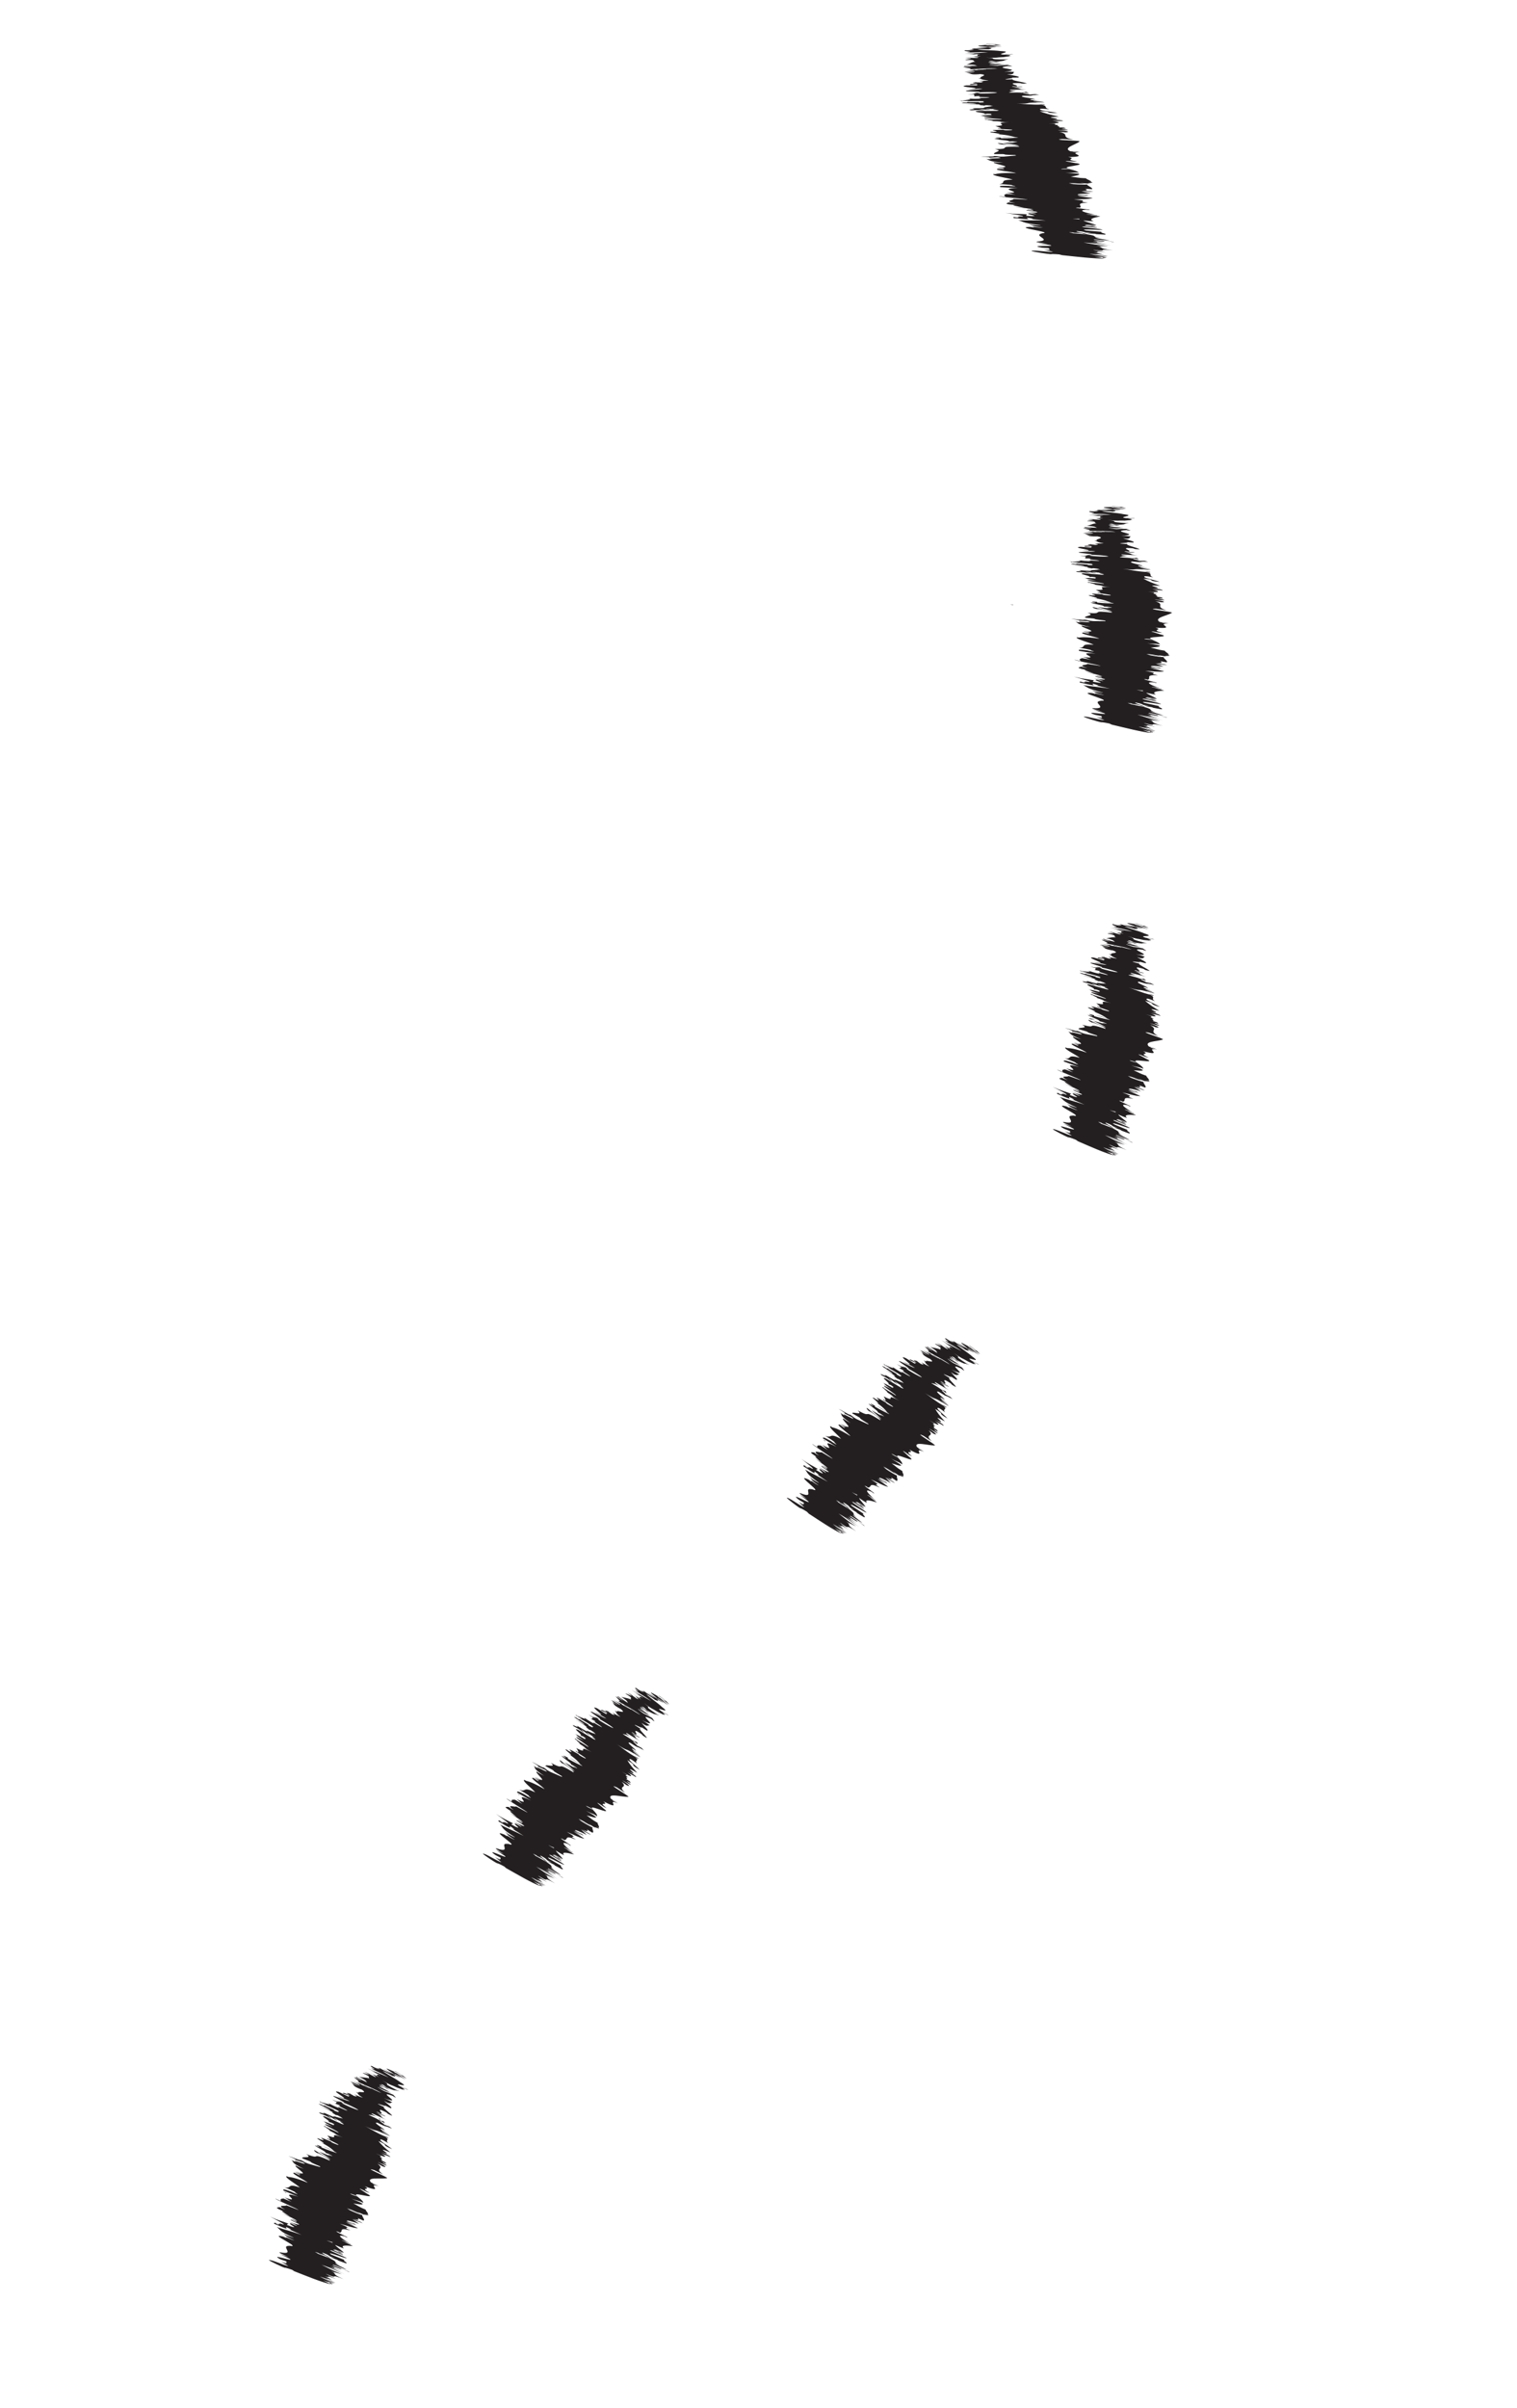 <?xml version="1.0" encoding="UTF-8"?> <svg xmlns="http://www.w3.org/2000/svg" width="87" height="138" viewBox="0 0 87 138" fill="none"> <path d="M15.832 127.451C15.774 127.41 15.866 127.44 15.96 127.472C15.965 127.482 15.976 127.499 16.004 127.523L16.06 127.547L15.832 127.451ZM19.09 128.517C19.068 128.518 19.06 128.531 19.056 128.546C18.898 128.488 18.735 128.419 18.747 128.412C18.853 128.46 18.955 128.474 19.09 128.517ZM19.063 128.609L19.073 128.613C19.079 128.628 19.086 128.639 19.092 128.646C19.086 128.639 19.079 128.628 19.063 128.609ZM20.034 130.234C20.063 130.195 19.445 129.982 19.105 129.839C18.953 129.715 19.56 129.987 19.877 130.088C19.73 129.99 19.185 129.748 19.22 129.73C19.318 129.767 19.357 129.78 19.482 129.832C19.01 129.609 19.498 129.715 18.908 129.438C18.965 129.453 19.016 129.474 19.06 129.489C18.756 129.373 18.449 129.256 18.23 129.172C18.228 129.147 17.862 128.985 18.259 129.131C18.244 129.137 18.404 129.2 18.524 129.255L18.361 129.166C18.937 129.369 18.547 129.273 18.966 129.437C18.801 129.324 18.346 129.087 18.521 129.121C19.079 129.331 18.677 129.268 19.189 129.419L18.957 129.386C19.848 129.688 18.885 129.394 19.836 129.723C20.021 129.724 19.581 129.539 19.768 129.537C19.461 129.412 19.316 129.351 19.008 129.229C18.491 128.914 20.436 129.7 19.718 129.342C19.356 129.177 18.655 128.894 19.048 128.992L19.667 129.256C19.756 129.217 18.78 128.862 19.231 128.963C19.47 129.072 19.417 129.097 19.496 129.116C20.008 129.265 19.149 128.945 19.164 128.91L19.721 129.122C19.661 129.022 19.291 128.785 19.217 128.669C19.382 128.739 19.551 128.822 19.727 128.874C19.485 128.666 19.871 128.695 20.238 128.733L19.773 128.508C19.781 128.503 19.994 128.581 20.082 128.626C20.279 128.666 19.781 128.503 19.6 128.407C19.574 128.377 19.883 128.495 20.024 128.566C19.641 128.339 19.218 128.033 19.755 128.174L19.895 128.246C20.11 128.27 18.934 127.791 19.401 127.919L19.481 127.965C19.732 127.937 19.343 127.632 20.096 127.84C19.415 127.545 20.45 127.852 19.491 127.457C19.991 127.586 20.156 127.677 20.512 127.713C20.563 127.705 19.924 127.432 19.833 127.363L20.337 127.567L19.827 127.306L20.437 127.536L20.319 127.453C20.284 127.451 20.081 127.386 19.938 127.326C19.73 127.189 20.332 127.358 20.591 127.462L20.204 127.186C20.405 127.27 20.466 127.317 20.592 127.382C20.1 127.119 21.124 127.59 20.674 127.349C20.557 127.307 20.376 127.219 20.274 127.176C20.586 127.274 20.612 127.221 20.502 127.127L20.843 127.277C20.962 127.236 20.742 127.046 20.781 126.961C20.607 126.927 20.01 126.672 19.964 126.625L20.497 126.833C20.174 126.681 20.286 126.777 19.898 126.577C19.972 126.571 20.511 126.806 20.674 126.895L20.506 126.781C20.661 126.847 20.748 126.883 20.947 126.971C20.623 126.818 21.503 127.124 20.939 126.862L21.099 126.93C21.136 126.844 20.969 126.728 20.972 126.649C20.515 126.456 20.625 126.471 20.265 126.295C20.43 126.308 20.81 126.4 20.798 126.316C20.586 126.18 20.418 126.146 20.15 126.013C20.568 126.18 20.554 126.106 20.839 126.261C20.805 126.158 20.794 126.135 20.494 125.894C20.317 125.837 20.239 125.816 20.101 125.754C20.038 125.703 20.291 125.784 20.49 125.868L20.53 125.893C19.949 125.522 21.834 126.159 21.001 125.707L21.041 125.732L20.625 125.453C20.713 125.445 20.929 125.608 21.197 125.69C20.539 125.303 21.353 125.582 20.919 125.31C22.169 125.77 20.917 125.059 21.73 125.312L21.441 125.195C21.166 125.05 21.614 125.239 21.688 125.249C21.462 125.158 21.419 125.161 21.268 125.08C20.995 124.754 21.855 124.908 22.2 124.842C22.307 124.81 20.729 124.162 21.455 124.379L21.977 124.632C21.399 124.227 22.126 124.378 21.647 124.015C21.766 124.074 21.925 124.145 21.917 124.158C22.317 124.301 21.986 124.065 21.669 123.927C21.716 123.924 21.957 124.048 22.123 124.108C22.365 124.181 21.663 123.821 22.055 123.978C22.118 124 22.177 124.038 22.203 124.055C22.025 123.957 22.293 123.997 21.836 123.815C22.073 123.864 21.683 123.639 21.965 123.716C21.478 123.472 22.245 123.741 21.543 123.423C22.269 123.747 22.17 123.598 21.843 123.415C22.058 123.522 22.084 123.491 22.383 123.634C22.388 123.601 22.272 123.506 21.893 123.347C22.795 123.671 21.257 122.909 22.387 123.369C22.047 123.093 21.827 122.878 21.701 122.714C22.425 123.037 21.723 122.847 22.487 123.181C22.232 122.96 21.635 122.636 21.854 122.623C21.961 122.645 22.159 122.78 22.28 122.84C22.024 122.622 22.426 122.698 22.071 122.447C22.137 122.475 22.209 122.518 22.258 122.551C22.242 122.524 22.381 122.564 22.054 122.417L22.133 122.471C21.645 122.285 21.166 121.967 20.914 121.852C21.843 122.299 21.19 121.88 22.364 122.455C22.303 122.417 22.155 122.334 21.935 122.237C22.005 122.25 22.135 122.302 22.377 122.431C22.225 122.295 21.867 122.157 21.897 122.113C22.054 122.19 22.116 122.22 22.3 122.31C21.999 122.148 21.701 121.981 21.858 122C21.949 122.046 22.081 122.097 22.07 122.108C22.056 122.013 21.304 121.615 21.645 121.666C22.321 122.004 21.883 121.743 22.486 122.01L22.329 121.885L22.028 121.775C22.055 121.739 21.639 121.51 21.849 121.567L22.079 121.704L22 121.585L21.756 121.524C21.464 121.343 20.995 121.183 21.187 121.212C21.242 121.245 21.212 121.173 21.575 121.314L21.578 121.315C21.394 121.21 21.204 121.101 21.364 121.14C21.558 121.226 22.028 121.44 22.15 121.5C21.663 121.253 22.058 121.347 21.537 121.084C21.657 121.147 21.971 121.29 22.038 121.318L21.637 121.118C21.775 121.16 21.84 121.183 22.09 121.301C22.188 121.282 21.323 120.974 21.679 121.059C21.707 121.079 21.774 121.104 21.828 121.141C22.03 121.158 21.629 120.908 21.857 120.936C22.466 121.196 21.98 121.056 22.493 121.268C22.427 121.134 21.858 120.77 22.039 120.754L21.964 120.739C21.123 120.339 22.412 120.869 22.033 120.646C22.091 120.687 22.495 120.878 22.404 120.831C22.563 120.838 22.25 120.621 22.022 120.416L22.236 120.526C22.447 120.582 22.389 120.498 22.506 120.505C22.292 120.395 22.338 120.391 22.014 120.259C23.306 120.723 21.451 119.746 22.527 120.127C22.525 120.139 22.704 120.241 22.708 120.231L22.549 120.06C22.178 119.896 22.322 119.968 22.027 119.85C21.814 119.738 21.655 119.638 21.666 119.618C21.887 119.769 22.255 119.891 22.469 119.973C22.356 119.921 22.232 119.86 22.117 119.808C22.794 120.07 21.381 119.458 21.85 119.602L22.039 119.694C21.951 119.626 21.708 119.491 21.774 119.49C22.204 119.679 21.958 119.608 22.311 119.773C22.303 119.729 21.538 119.334 21.977 119.499C22.085 119.569 22.077 119.59 22.189 119.656C22.706 119.859 22.579 119.798 22.673 119.808L22.659 119.806L22.913 119.858L22.77 119.806C21.681 119.25 22.609 119.628 21.91 119.232C22.569 119.607 22.3 119.43 22.785 119.657C22.92 119.705 23.082 119.755 23.216 119.828C22.839 119.615 23.544 119.924 22.991 119.623C23.147 119.693 23.022 119.599 23.408 119.791C23.302 119.696 23.135 119.672 22.941 119.578C22.436 119.276 23.642 119.755 22.951 119.34C22.685 119.134 22.165 118.874 21.936 118.693C22.192 118.79 22.491 118.976 22.491 118.976C22.738 119.051 22.706 119.007 22.545 118.889C22.677 118.961 22.794 119.011 22.973 119.082C22.944 119.037 22.416 118.8 22.66 118.874C22.832 118.963 23.1 119.102 23.269 119.19C23.138 119.104 22.873 118.922 22.742 118.836C23.016 118.951 23.143 119.048 23.314 119.141C23.206 119.048 23.109 118.937 22.687 118.724L22.528 118.675C22.51 118.653 22.896 118.839 22.972 118.887C23.288 119.074 22.802 118.857 22.645 118.787L22.558 118.717C21.637 118.308 22.66 118.874 22.589 118.891L21.934 118.564L22.461 118.862C22.282 118.795 21.911 118.626 21.823 118.556C21.483 118.434 22.046 118.696 21.666 118.552C21.61 118.529 21.579 118.511 21.552 118.496L21.736 118.621C21.6 118.547 21.266 118.407 21.37 118.432C20.963 118.308 21.823 118.755 21.312 118.54L21.277 118.517C21.459 118.695 21.759 118.753 22.297 119.073L21.082 118.553L21.562 118.786C21.541 118.785 21.5 118.784 21.306 118.69C21.625 118.878 21.52 118.785 21.828 118.951C21.363 118.781 21.982 119.153 21.203 118.798C21.567 118.986 21.505 118.892 21.743 119.052C20.904 118.676 21.862 119.169 21.462 119.023C21.038 118.813 21.28 118.886 20.882 118.743C21.6 119.102 20.688 118.734 20.817 118.828C21.394 119.1 21.026 119.005 21.196 119.143C21.003 119.053 20.83 119.088 20.6 119.036L20.502 118.991C21.084 119.273 20.953 119.266 21.055 119.356C20.707 119.195 20.573 119.122 20.425 119.031L20.411 119.066C20.596 119.159 20.689 119.215 20.743 119.266L20.311 119.055C20.314 119.111 20.787 119.382 20.466 119.298C20.871 119.494 21.624 119.782 21.87 119.967C21.648 119.869 21.268 119.696 21.185 119.639C21.212 119.658 21.359 119.743 21.262 119.711L20.901 119.515C20.725 119.466 21.205 119.67 21.16 119.676C20.841 119.537 20.933 119.576 20.68 119.465C20.65 119.444 20.82 119.508 20.697 119.446C20.633 119.441 20.431 119.381 20.189 119.279C20.367 119.362 20.613 119.474 20.645 119.513C20.647 119.565 20.261 119.351 20.085 119.3C20.297 119.414 20.057 119.337 20.532 119.554C20.521 119.564 20.299 119.466 20.169 119.412C20.365 119.531 20.179 119.546 20.692 119.75L20.73 119.758C20.739 119.765 20.739 119.765 20.749 119.77C21.18 120.061 20.407 119.799 20.575 119.963L20.419 119.893C20.575 120.019 20.477 120.04 20.8 120.224C20.795 120.238 20.495 120.124 20.311 120.034C20.414 120.117 20.588 120.202 20.306 120.133C20.045 119.97 20.055 120.032 20.122 120.006C19.964 119.985 19.705 119.88 20.114 120.125C19.718 119.921 19.588 119.924 19.703 120L20.004 120.103C20.053 120.151 20.01 120.153 19.963 120.158L19.438 119.904C18.749 119.699 20.462 120.565 19.347 120.141C19.707 120.332 19.628 120.212 20.058 120.429C19.967 120.44 19.179 120.135 19.172 120.144C18.849 120.064 19.924 120.55 19.694 120.513C19.891 120.592 20.399 120.814 20.559 120.939C20.468 120.949 19.736 120.632 19.598 120.534C19.583 120.52 19.649 120.54 19.712 120.57C19.649 120.527 19.576 120.472 19.363 120.394L19.549 120.485C19.346 120.42 19.339 120.481 19.035 120.328C19.201 120.444 19.339 120.481 19.449 120.503C19.149 120.434 19.4 120.584 19.188 120.554C19.299 120.591 19.525 120.686 19.519 120.694C19.249 120.665 19.865 120.889 19.922 120.981C19.616 120.882 19.235 120.655 19.45 120.82C19.241 120.763 18.943 120.602 18.796 120.519C19.137 120.732 18.507 120.5 18.43 120.498L18.288 120.403C18.369 120.458 18.36 120.473 18.352 120.486L18.744 120.642C18.669 120.628 18.66 120.636 18.503 120.566C18.744 120.692 19.143 120.84 19.471 121.021C19.265 120.955 19.648 121.176 19.136 120.956C19.339 120.97 18.627 120.736 18.571 120.646C18.625 120.682 18.617 120.695 18.542 120.68C18.485 120.66 18.439 120.632 18.41 120.616C17.931 120.474 18.972 120.896 18.93 120.955C18.647 120.821 18.381 120.728 18.436 120.768C18.455 120.744 18.919 120.967 19.125 121.087C18.884 121.028 19.271 121.204 19.233 121.217L19.35 121.237C19.631 121.372 19.582 121.376 19.662 121.441C19.438 121.347 19.518 121.349 19.416 121.315C19.901 121.571 18.863 121.154 19.18 121.348C18.977 121.283 18.645 121.11 18.503 121.071C18.85 121.285 18.087 120.951 18.367 121.14C18.758 121.292 18.665 121.249 19.023 121.451L18.794 121.249L19.326 121.55C19.345 121.527 19.109 121.39 19.183 121.405C19.483 121.568 19.389 121.521 19.711 121.652C19.121 121.432 20.012 121.868 19.606 121.738L18.658 121.314C18.207 121.184 19.091 121.637 18.815 121.61L18.993 121.658C19.368 121.834 19.022 121.73 19.163 121.823C18.846 121.681 18.723 121.644 18.519 121.566C18.757 121.67 18.471 121.616 19.103 121.901L18.669 121.751C18.465 121.738 19.539 122.223 19.401 122.238C19.063 122.066 18.824 121.994 18.598 121.848C18.585 121.865 18.517 121.857 18.739 121.954C18.535 121.877 19.137 122.198 18.828 122.085C18.962 122.158 19.295 122.306 19.259 122.314C19.192 122.286 19.1 122.243 19.1 122.243C19.259 122.314 19.296 122.375 19.658 122.511C18.636 122.136 19.643 122.716 18.769 122.395C18.855 122.483 18.929 122.585 18.932 122.634C18.837 122.59 18.776 122.564 18.812 122.571C18.486 122.498 19.71 123.005 19.348 122.927C18.819 122.731 19.087 122.771 18.884 122.706C17.83 122.258 18.988 122.843 18.355 122.616L18.298 122.582C17.928 122.457 18.657 122.832 18.558 122.853L18.398 122.785C18.915 123.051 19.059 123.2 19.182 123.312C18.781 123.121 18.976 123.198 18.555 123.025C18.606 123.074 19.229 123.309 19.323 123.405C19.091 123.323 18.88 123.27 18.432 123.081L18.428 123.028C17.845 122.799 18.421 123.093 18.311 123.071L18.06 122.962C18.112 123.06 18.747 123.336 18.666 123.387L18.86 123.46C19.468 123.772 18.49 123.342 18.937 123.581L18.293 123.319C18.437 123.412 18.866 123.673 18.965 123.771C18.505 123.54 18.288 123.381 18.025 123.23C18.009 123.255 18.029 123.335 18.338 123.482C18.282 123.446 18.132 123.368 18.235 123.4C18.721 123.648 18.946 123.796 18.913 123.838C17.682 123.299 18.536 123.837 17.564 123.465C17.982 123.752 17.294 123.564 17.328 123.705C18.307 124.075 17.341 123.745 18.334 124.159C18.388 124.211 18.369 124.22 18.303 124.192L17.683 124.015C17.385 123.911 17.474 123.899 17.249 123.808C17.154 123.828 16.823 123.653 16.543 123.579C16.902 123.722 17.045 123.815 16.898 123.786L17.372 123.936C17.869 124.234 16.514 123.647 17.005 123.947L16.704 123.793C16.874 123.909 16.639 123.94 17.422 124.313C17.305 124.272 17.028 124.168 16.966 124.117C16.808 124.164 17.728 124.688 17.212 124.556L16.971 124.446C17.035 124.494 17.416 124.67 17.163 124.589C17.061 124.546 16.921 124.479 16.904 124.484C16.986 124.531 17.313 124.708 17.163 124.674L16.894 124.536C16.542 124.497 17.507 124.959 17.643 125.105C16.927 124.808 16.667 124.784 16.537 124.774L16.435 124.731C16.306 124.801 16.96 125.162 17.199 125.376C16.399 125.115 16.796 125.452 16.318 125.371C16.455 125.414 16.878 125.607 16.943 125.651C16.788 125.619 17.41 125.92 16.762 125.647L16.774 125.646C16.124 125.399 16.275 125.516 16.244 125.547L17.1 125.903C15.811 125.495 17.458 126.354 16.318 125.946C16.524 126.062 16.51 126.087 16.715 126.198L16.256 126.009C16.114 126.026 16.044 126.036 16.119 126.164L15.798 126.015C15.748 126.05 17.104 126.612 17.115 126.665L16.422 126.398C16.404 126.483 15.766 126.32 16.36 126.651C16.258 126.608 16.06 126.525 16.039 126.503C16.005 126.533 15.515 126.461 16.469 126.825C15.85 126.581 16.376 126.883 16.628 127.039L16.177 126.849C16.744 127.119 16.903 127.182 17.045 127.299C16.982 127.285 16.675 127.16 16.8 127.192C16.543 127.14 17.217 127.395 16.956 127.347L16.673 127.215C16.62 127.241 16.779 127.299 17.111 127.456C17.281 127.556 16.964 127.491 16.551 127.334C16.798 127.438 17.128 127.593 16.997 127.569C16.84 127.515 16.751 127.465 16.704 127.441C16.367 127.388 17.191 127.756 16.728 127.625C16.576 127.566 16.497 127.541 16.453 127.526C16.486 127.476 16.524 127.44 16.557 127.456C16.139 127.288 16.047 127.308 15.48 127.04C15.782 127.204 16.448 127.536 16.236 127.499C16.193 127.489 16.152 127.472 16.087 127.448L16.04 127.425C15.996 127.423 16.031 127.446 16.099 127.483C16.022 127.467 15.97 127.457 15.959 127.467C15.609 127.332 15.75 127.445 15.726 127.458C16.185 127.641 16.101 127.636 16.491 127.761C16.455 127.755 16.438 127.739 16.423 127.716C16.411 127.703 16.406 127.701 16.379 127.685L16.418 127.701C16.413 127.683 16.41 127.661 16.411 127.639C16.638 127.747 16.826 127.84 16.561 127.766C16.852 127.893 17.149 128.026 17.29 128.09C16.64 127.863 16.272 127.785 15.871 127.641C16.106 127.808 15.979 127.869 16.827 128.251C16.931 128.309 16.573 128.171 16.433 128.128C16.351 128.081 16.369 128.072 16.247 128.021C16.453 128.145 16.291 128.165 16.889 128.409C16.599 128.351 16.342 128.166 16.417 128.27L16.236 128.19C15.219 127.944 17.696 129.003 16.399 128.669C16.482 128.687 16.516 128.697 16.618 128.732C16.009 128.686 17 129.269 16.073 129.096C15.881 129.075 16.265 129.229 16.547 129.372L16.045 129.19L16.6 129.458C16.991 129.689 15.337 129.109 16.097 129.501L16.437 129.618C16.359 129.624 16.594 129.793 16.215 129.64C16.272 129.668 16.554 129.781 16.375 129.728L16.118 129.628L16.532 129.875C16.322 129.863 15.507 129.472 15.419 129.545C15.509 129.609 16.141 129.921 16.322 129.977C16.335 129.966 16.496 130.003 16.758 130.1L16.88 130.179C17.641 130.476 18.416 130.799 18.979 130.926L18.53 130.7L18.907 130.827L18.915 130.879C19.272 130.985 18.968 130.853 18.762 130.758C18.964 130.827 19.103 130.873 19.183 130.89L18.468 130.562C18.774 130.674 19.056 130.814 19.233 130.843C18.902 130.691 18.555 130.611 18.345 130.485C18.699 130.595 18.983 130.711 18.698 130.57C18.896 130.641 19.019 130.697 19.1 130.739C18.876 130.624 19.027 130.636 18.622 130.465C19.061 130.605 18.542 130.343 19.267 130.619C19.098 130.544 18.715 130.358 18.693 130.326C19.545 130.699 18.778 130.26 19.701 130.628C18.936 130.297 19.399 130.383 18.989 130.163C19.049 130.192 19.174 130.244 19.13 130.234C19.207 130.229 19.446 130.309 19.6 130.348C18.958 130.094 18.829 129.99 18.443 129.811C19.077 130.018 19.188 130.124 19.789 130.346C19.266 130.147 19.294 130.08 18.854 129.923C19.252 130.044 19.052 129.97 19.59 130.165C18.787 129.848 19.463 130.083 18.98 129.871C19.392 129.981 19.737 130.151 19.512 130.01C19.764 130.086 20.034 130.234 20.034 130.234Z" fill="#231F20"></path> <path d="M21.752 121.469C21.845 121.496 21.833 121.474 21.777 121.436C21.741 121.431 21.689 121.426 21.752 121.469Z" fill="#231F20"></path> <path d="M16.435 125.686L16.272 125.597L16.399 125.692L16.435 125.686Z" fill="#231F20"></path> <path d="M28.698 104.397C28.649 104.352 28.736 104.393 28.826 104.443C28.828 104.452 28.836 104.468 28.856 104.493L28.909 104.523C28.829 104.477 28.752 104.433 28.698 104.397ZM31.791 105.907C31.767 105.907 31.755 105.914 31.749 105.928C31.599 105.849 31.45 105.763 31.465 105.757C31.559 105.817 31.657 105.846 31.791 105.907ZM31.736 105.987L31.746 105.991L31.753 106.023C31.75 106.018 31.745 106.008 31.736 105.987ZM32.285 107.642C32.332 107.608 31.751 107.316 31.433 107.126C31.311 106.989 31.869 107.336 32.166 107.482C32.042 107.366 31.544 107.055 31.583 107.046C31.677 107.094 31.715 107.11 31.826 107.182C31.403 106.898 31.878 107.073 31.345 106.724C31.394 106.749 31.446 106.775 31.49 106.798C31.203 106.64 30.916 106.484 30.71 106.368C30.714 106.345 30.382 106.137 30.756 106.336C30.738 106.338 30.886 106.426 30.994 106.496L30.849 106.385C31.392 106.668 31.01 106.515 31.404 106.733C31.262 106.601 30.857 106.312 31.029 106.37C31.551 106.654 31.151 106.529 31.641 106.752L31.408 106.687C32.251 107.11 31.331 106.677 32.228 107.136C32.422 107.166 32.017 106.927 32.212 106.955C31.924 106.791 31.791 106.71 31.504 106.545C31.054 106.178 32.856 107.216 32.215 106.768C31.882 106.558 31.233 106.185 31.613 106.337L32.184 106.679C32.289 106.657 31.371 106.177 31.808 106.342C32.032 106.48 31.97 106.491 32.044 106.522C32.534 106.745 31.734 106.311 31.757 106.279L32.281 106.564C32.246 106.461 31.921 106.187 31.879 106.068C32.028 106.16 32.184 106.26 32.353 106.336C32.159 106.105 32.558 106.197 32.925 106.291L32.503 106.008C32.515 106.001 32.715 106.109 32.795 106.166C32.99 106.23 32.515 106.001 32.351 105.892C32.333 105.856 32.625 106.01 32.749 106.099C32.416 105.831 32.059 105.482 32.581 105.693L32.705 105.783C32.921 105.84 31.832 105.212 32.282 105.41L32.353 105.461C32.623 105.473 32.301 105.135 33.031 105.442C32.401 105.063 33.395 105.51 32.504 104.995C32.993 105.192 33.138 105.297 33.5 105.389C33.558 105.393 32.966 105.042 32.889 104.962L33.361 105.229L32.9 104.915L33.471 105.216L33.371 105.12C33.335 105.113 33.142 105.023 33.014 104.943C32.831 104.789 33.41 105.041 33.651 105.173L33.325 104.858C33.511 104.965 33.565 105.021 33.676 105.099C33.236 104.777 34.174 105.373 33.774 105.08C33.662 105.025 33.498 104.918 33.404 104.864C33.703 105.001 33.746 104.955 33.654 104.852L33.97 105.041C34.105 105.025 33.925 104.813 33.988 104.742C33.821 104.684 33.269 104.359 33.233 104.302L33.73 104.58C33.439 104.389 33.529 104.495 33.179 104.253C33.258 104.257 33.753 104.554 33.901 104.664L33.757 104.531C33.903 104.617 33.977 104.669 34.162 104.778C33.868 104.586 34.701 105.005 34.186 104.677L34.337 104.759C34.398 104.687 34.254 104.558 34.279 104.484C33.854 104.237 33.966 104.268 33.642 104.05C33.809 104.086 34.183 104.23 34.191 104.153C34.009 103.996 33.837 103.934 33.599 103.774C33.988 103.995 33.995 103.915 34.249 104.107C34.238 104.007 34.24 103.979 33.991 103.717C33.823 103.634 33.745 103.605 33.621 103.524C33.568 103.471 33.809 103.582 33.993 103.693L34.032 103.722C33.523 103.293 35.322 104.164 34.574 103.628L34.612 103.652L34.252 103.333C34.344 103.336 34.526 103.522 34.786 103.636C34.207 103.177 34.979 103.562 34.604 103.243C35.781 103.856 34.672 103.013 35.45 103.369L35.178 103.218C34.934 103.043 35.349 103.281 35.422 103.306C35.214 103.189 35.165 103.185 35.028 103.09C34.828 102.747 35.673 103.002 36.035 102.989C36.152 102.974 34.681 102.144 35.375 102.444L35.853 102.759C35.352 102.293 36.061 102.536 35.651 102.124C35.76 102.199 35.905 102.288 35.895 102.297C36.275 102.484 35.984 102.221 35.691 102.043C35.739 102.049 35.958 102.197 36.117 102.276C36.349 102.378 35.704 101.941 36.073 102.144C36.134 102.178 36.182 102.219 36.208 102.238C36.047 102.121 36.311 102.192 35.885 101.959C36.118 102.039 35.763 101.772 36.039 101.884C35.59 101.585 36.318 101.941 35.667 101.545C36.343 101.952 36.274 101.796 35.977 101.578C36.175 101.711 36.208 101.683 36.48 101.862C36.495 101.825 36.392 101.722 36.042 101.521C36.895 101.948 35.482 101.018 36.545 101.608C36.253 101.299 36.072 101.066 35.98 100.888C36.652 101.297 35.975 101.021 36.685 101.44C36.472 101.197 35.925 100.805 36.151 100.823C36.258 100.86 36.434 101.011 36.543 101.086C36.33 100.845 36.721 100.975 36.416 100.685C36.475 100.722 36.538 100.771 36.585 100.808C36.572 100.782 36.709 100.835 36.401 100.654L36.474 100.717C36.013 100.474 35.588 100.104 35.357 99.964C36.214 100.515 35.632 100.028 36.707 100.731C36.658 100.685 36.524 100.584 36.316 100.465C36.388 100.487 36.509 100.555 36.732 100.708C36.605 100.562 36.264 100.383 36.308 100.343C36.451 100.437 36.506 100.477 36.675 100.587C36.405 100.389 36.136 100.19 36.289 100.23C36.378 100.284 36.496 100.35 36.485 100.362C36.488 100.27 35.805 99.788 36.139 99.89C36.764 100.298 36.367 99.99 36.928 100.321L36.791 100.183L36.513 100.035C36.548 100.008 36.166 99.735 36.37 99.817L36.579 99.978L36.526 99.854L36.286 99.761C36.026 99.555 35.579 99.337 35.766 99.389C35.821 99.431 35.803 99.359 36.143 99.54L36.144 99.544C35.979 99.417 35.809 99.289 35.967 99.347C36.143 99.455 36.58 99.719 36.696 99.791C36.246 99.494 36.63 99.635 36.151 99.315C36.261 99.395 36.553 99.569 36.616 99.604L36.249 99.361C36.382 99.421 36.443 99.455 36.67 99.596C36.777 99.591 35.956 99.181 36.305 99.312C36.331 99.335 36.387 99.367 36.44 99.41C36.642 99.45 36.286 99.159 36.511 99.221C37.082 99.542 36.614 99.345 37.099 99.617C37.056 99.483 36.547 99.058 36.736 99.069L36.661 99.042C35.885 98.553 37.095 99.228 36.754 98.963C36.804 99.009 37.178 99.243 37.094 99.187C37.261 99.218 36.978 98.972 36.788 98.748L36.986 98.876C37.186 98.961 37.153 98.864 37.266 98.893C37.07 98.761 37.12 98.763 36.817 98.594C38.044 99.2 36.343 98.035 37.369 98.535C37.364 98.546 37.527 98.672 37.534 98.662L37.404 98.473C37.058 98.271 37.19 98.356 36.91 98.209C36.718 98.076 36.575 97.959 36.589 97.94C36.791 98.109 37.139 98.277 37.34 98.382C37.237 98.314 37.121 98.242 37.014 98.176C37.653 98.514 36.332 97.747 36.783 97.949L36.961 98.061C36.884 97.987 36.66 97.821 36.73 97.833C37.13 98.072 36.895 97.969 37.223 98.171C37.221 98.125 36.517 97.65 36.932 97.867C37.033 97.947 37.022 97.965 37.119 98.047C37.608 98.301 37.489 98.228 37.583 98.255L37.57 98.249L37.818 98.329L37.685 98.26C36.682 97.592 37.554 98.073 36.918 97.607C37.519 98.05 37.28 97.844 37.729 98.122C37.863 98.186 38.014 98.254 38.139 98.334C37.792 98.092 38.452 98.474 37.95 98.114C38.095 98.204 37.984 98.099 38.342 98.328C38.25 98.227 38.085 98.178 37.907 98.067C37.451 97.713 38.59 98.323 37.969 97.842C37.737 97.612 37.257 97.3 37.061 97.097C37.303 97.218 37.572 97.433 37.572 97.433C37.81 97.537 37.784 97.493 37.644 97.362C37.767 97.447 37.876 97.509 38.041 97.599C38.022 97.554 37.529 97.258 37.767 97.362C37.921 97.466 38.169 97.637 38.326 97.742C38.209 97.641 37.975 97.437 37.858 97.332C38.116 97.48 38.226 97.588 38.381 97.697C38.294 97.596 38.218 97.479 37.829 97.222L37.671 97.156C37.661 97.131 38.017 97.358 38.081 97.413C38.372 97.633 37.916 97.364 37.767 97.277L37.692 97.2C36.831 96.697 37.767 97.362 37.689 97.368L37.086 96.974L37.566 97.329C37.394 97.238 37.05 97.031 36.974 96.955C36.647 96.793 37.173 97.116 36.815 96.928C36.758 96.9 36.73 96.88 36.707 96.864L36.87 97.004C36.744 96.919 36.433 96.74 36.535 96.775C36.143 96.61 36.933 97.139 36.454 96.869L36.42 96.842C36.574 97.037 36.864 97.131 37.353 97.506L36.215 96.853L36.661 97.138C36.637 97.136 36.59 97.129 36.414 97.013C36.703 97.228 36.613 97.13 36.893 97.325C36.454 97.103 37.014 97.537 36.289 97.103C36.619 97.323 36.576 97.233 36.789 97.416C36.007 96.948 36.888 97.538 36.507 97.353C36.116 97.095 36.352 97.194 35.971 97.005C36.63 97.439 35.774 96.975 35.885 97.082C36.419 97.413 36.064 97.275 36.206 97.428C36.028 97.317 35.846 97.329 35.622 97.251L35.533 97.193C36.069 97.532 35.931 97.513 36.021 97.611C35.696 97.41 35.572 97.327 35.44 97.222L35.419 97.25C35.589 97.365 35.673 97.434 35.721 97.485L35.319 97.231C35.312 97.282 35.738 97.602 35.425 97.483C35.805 97.719 36.515 98.095 36.726 98.297C36.521 98.174 36.167 97.961 36.094 97.899C36.118 97.915 36.252 98.017 36.159 97.974L35.83 97.738C35.661 97.671 36.107 97.927 36.063 97.925C35.765 97.756 35.848 97.801 35.611 97.666C35.589 97.649 35.747 97.728 35.637 97.648C35.569 97.64 35.377 97.555 35.147 97.425C35.313 97.528 35.542 97.668 35.57 97.709C35.558 97.758 35.207 97.504 35.039 97.434C35.234 97.567 35.003 97.462 35.441 97.731C35.431 97.74 35.224 97.619 35.101 97.549C35.279 97.688 35.084 97.674 35.566 97.937L35.599 97.951L35.617 97.967L35.618 97.963L35.617 97.967C36.003 98.295 35.262 97.948 35.4 98.126L35.255 98.038C35.389 98.179 35.286 98.183 35.579 98.404C35.57 98.412 35.29 98.266 35.119 98.154C35.206 98.251 35.366 98.356 35.094 98.249C34.859 98.066 34.86 98.122 34.929 98.106C34.773 98.065 34.532 97.934 34.901 98.216C34.536 97.973 34.404 97.959 34.503 98.044L34.79 98.181C34.831 98.234 34.784 98.231 34.736 98.231L34.251 97.917C33.586 97.633 35.16 98.681 34.108 98.128C34.436 98.359 34.384 98.236 34.775 98.502C34.679 98.495 33.941 98.099 33.929 98.113C33.617 97.994 34.617 98.593 34.387 98.533C34.566 98.633 35.045 98.912 35.182 99.05C35.088 99.045 34.408 98.647 34.284 98.537C34.273 98.52 34.335 98.55 34.394 98.588C34.34 98.538 34.275 98.473 34.072 98.371L34.245 98.486C34.05 98.395 34.031 98.455 33.75 98.269C33.896 98.399 34.031 98.455 34.135 98.491C33.846 98.382 34.074 98.558 33.864 98.503C33.965 98.554 34.179 98.671 34.171 98.676C33.898 98.613 34.483 98.909 34.525 99.003C34.232 98.867 33.886 98.606 34.076 98.789C33.871 98.707 33.602 98.513 33.466 98.416C33.776 98.662 33.176 98.358 33.093 98.348L32.972 98.239C33.046 98.304 33.033 98.314 33.023 98.323L33.388 98.524C33.318 98.499 33.307 98.51 33.159 98.419C33.38 98.572 33.754 98.763 34.051 98.981C33.856 98.891 34.2 99.154 33.724 98.877C33.933 98.915 33.251 98.599 33.213 98.506C33.261 98.547 33.25 98.559 33.176 98.536C33.12 98.504 33.082 98.476 33.056 98.452C32.594 98.254 33.569 98.799 33.512 98.847C33.255 98.683 33 98.555 33.052 98.604C33.075 98.583 33.5 98.855 33.684 99.001C33.45 98.91 33.809 99.13 33.769 99.133L33.885 99.17C34.145 99.335 34.096 99.331 34.16 99.408C33.95 99.286 34.034 99.301 33.936 99.256C34.381 99.565 33.406 99.028 33.687 99.256C33.496 99.163 33.188 98.957 33.055 98.901C33.364 99.149 32.655 98.728 32.903 98.943C33.27 99.145 33.184 99.092 33.507 99.329L33.316 99.108L33.795 99.463C33.82 99.445 33.607 99.283 33.679 99.305C33.953 99.501 33.864 99.449 34.169 99.612C33.61 99.325 34.43 99.861 34.043 99.677L33.163 99.15C32.727 98.97 33.539 99.517 33.263 99.454L33.434 99.522C33.776 99.743 33.447 99.592 33.572 99.7C33.282 99.522 33.162 99.472 32.971 99.371C33.191 99.504 32.91 99.409 33.495 99.769L33.081 99.566C32.877 99.53 33.871 100.135 33.728 100.126C33.42 99.92 33.19 99.819 32.993 99.647C32.974 99.663 32.906 99.647 33.113 99.766C32.917 99.671 33.467 100.057 33.174 99.905C33.297 99.99 33.608 100.177 33.566 100.184C33.507 100.147 33.421 100.094 33.421 100.094C33.566 100.184 33.593 100.247 33.932 100.423C32.97 99.929 33.879 100.614 33.05 100.192C33.118 100.289 33.175 100.394 33.169 100.445C33.082 100.388 33.021 100.354 33.058 100.365C32.743 100.253 33.882 100.899 33.531 100.772C33.03 100.519 33.296 100.592 33.1 100.501C32.121 99.931 33.18 100.646 32.584 100.348L32.534 100.302C32.176 100.135 32.845 100.594 32.739 100.599C32.739 100.599 32.651 100.55 32.592 100.513C33.063 100.837 33.18 100.994 33.282 101.122C32.91 100.88 33.095 100.983 32.7 100.761C32.741 100.813 33.329 101.123 33.405 101.227C33.185 101.118 32.978 101.039 32.561 100.8L32.572 100.746C32.021 100.454 32.55 100.805 32.441 100.772L32.21 100.631C32.24 100.737 32.829 101.082 32.738 101.12L32.92 101.22C33.477 101.597 32.568 101.053 32.977 101.341L32.373 101.006C32.501 101.113 32.884 101.42 32.965 101.526C32.543 101.247 32.356 101.065 32.117 100.881C32.096 100.902 32.1 100.984 32.385 101.168C32.333 101.128 32.198 101.029 32.297 101.071C32.741 101.376 32.942 101.545 32.895 101.586C31.752 100.901 32.514 101.531 31.595 101.038C31.956 101.368 31.287 101.087 31.282 101.221C32.204 101.711 31.287 101.265 32.214 101.795C32.254 101.85 32.23 101.848 32.168 101.818L31.57 101.561C31.287 101.422 31.383 101.423 31.174 101.306C31.064 101.311 30.769 101.094 30.5 100.98C30.833 101.17 30.957 101.274 30.811 101.229L31.264 101.441C31.703 101.791 30.446 101.043 30.882 101.394L30.606 101.203C30.75 101.338 30.5 101.328 31.216 101.789C31.105 101.734 30.845 101.596 30.79 101.543C30.613 101.558 31.434 102.183 30.927 101.978L30.709 101.841C30.761 101.895 31.109 102.114 30.872 102.002C30.778 101.948 30.647 101.868 30.63 101.865C30.7 101.919 30.993 102.134 30.847 102.076L30.605 101.91C30.248 101.82 31.127 102.393 31.228 102.549C30.564 102.164 30.298 102.1 30.167 102.069L30.074 102.013C29.916 102.061 30.5 102.493 30.695 102.728C29.928 102.366 30.246 102.734 29.774 102.583C29.906 102.638 30.292 102.881 30.349 102.938C30.197 102.879 30.766 103.255 30.158 102.901L30.175 102.903C29.565 102.575 29.692 102.705 29.648 102.732L30.444 103.196C29.215 102.61 30.693 103.657 29.619 103.107C29.802 103.242 29.78 103.264 29.963 103.399L29.534 103.154C29.384 103.147 29.304 103.144 29.355 103.271L29.056 103.085C28.997 103.104 30.254 103.84 30.25 103.89L29.603 103.537C29.561 103.608 28.94 103.355 29.469 103.755C29.375 103.7 29.192 103.595 29.174 103.567C29.132 103.589 28.64 103.448 29.532 103.931C28.956 103.608 29.419 103.973 29.641 104.151L29.223 103.906C29.738 104.246 29.885 104.332 30 104.457C29.94 104.436 29.657 104.275 29.776 104.326C29.525 104.232 30.155 104.578 29.896 104.49L29.637 104.323C29.576 104.339 29.726 104.418 30.025 104.617C30.176 104.736 29.864 104.622 29.477 104.411C29.705 104.546 30.002 104.744 29.879 104.7C29.73 104.621 29.647 104.563 29.604 104.537C29.271 104.432 30.028 104.902 29.579 104.708C29.437 104.628 29.366 104.59 29.32 104.57C29.367 104.53 29.423 104.504 29.452 104.528C29.06 104.307 28.962 104.305 28.445 103.968C28.717 104.167 29.313 104.58 29.101 104.515C29.062 104.494 29.025 104.475 28.963 104.445L28.922 104.415C28.877 104.4 28.907 104.429 28.967 104.469C28.893 104.446 28.841 104.428 28.826 104.435C28.497 104.257 28.617 104.384 28.584 104.391C29.013 104.631 28.923 104.618 29.299 104.791C29.263 104.776 29.246 104.76 29.241 104.736C29.233 104.728 29.227 104.721 29.202 104.702L29.239 104.727C29.238 104.709 29.241 104.686 29.247 104.666C29.452 104.804 29.625 104.92 29.368 104.806C29.638 104.975 29.912 105.142 30.036 105.224C29.421 104.913 29.061 104.78 28.685 104.578C28.881 104.774 28.736 104.804 29.514 105.291C29.601 105.367 29.268 105.184 29.134 105.119C29.061 105.063 29.085 105.057 28.973 104.989C29.152 105.139 28.977 105.129 29.533 105.452C29.243 105.351 29.032 105.14 29.078 105.244L28.913 105.146C27.927 104.751 30.205 106.131 28.954 105.604C29.03 105.636 29.066 105.651 29.162 105.7C28.538 105.559 29.409 106.257 28.492 105.947C28.297 105.898 28.655 106.101 28.907 106.275L28.441 106.031L28.939 106.365C29.284 106.641 27.726 105.84 28.407 106.319L28.723 106.485C28.643 106.476 28.84 106.671 28.488 106.467C28.54 106.501 28.804 106.656 28.632 106.575L28.391 106.443L28.755 106.737C28.538 106.691 27.799 106.198 27.692 106.246C27.763 106.327 28.334 106.712 28.504 106.792C28.526 106.789 28.679 106.845 28.919 106.98L29.026 107.074C29.736 107.472 30.449 107.899 30.995 108.108L30.593 107.825L30.952 108.005L30.944 108.052C31.285 108.21 31.006 108.04 30.822 107.915C31.009 108.013 31.142 108.081 31.217 108.109L30.569 107.691C30.852 107.843 31.107 108.015 31.285 108.073C30.98 107.881 30.642 107.746 30.462 107.596C30.802 107.756 31.061 107.91 30.803 107.734C30.989 107.831 31.102 107.899 31.177 107.955C30.971 107.811 31.13 107.846 30.758 107.626C31.173 107.828 30.711 107.496 31.381 107.876C31.225 107.777 30.883 107.544 30.871 107.508C31.649 107.993 30.975 107.459 31.835 107.949C31.128 107.523 31.586 107.679 31.222 107.407C31.276 107.442 31.39 107.511 31.35 107.494C31.434 107.501 31.655 107.615 31.807 107.674C31.209 107.338 31.105 107.222 30.755 106.993C31.357 107.284 31.441 107.406 32.001 107.704C31.518 107.437 31.564 107.377 31.15 107.164C31.526 107.339 31.34 107.24 31.846 107.504C31.105 107.081 31.738 107.411 31.296 107.132C31.691 107.303 32.003 107.515 31.805 107.351C32.051 107.458 32.285 107.642 32.285 107.642Z" fill="#231F20"></path> <path d="M29.811 102.889L29.664 102.784L29.771 102.885L29.811 102.889Z" fill="#231F20"></path> <path d="M46.188 84.049C46.139 84 46.224 84.048 46.31 84.1C46.312 84.11 46.32 84.126 46.34 84.15L46.388 84.185C46.313 84.135 46.239 84.083 46.188 84.049ZM49.185 85.684C49.163 85.687 49.152 85.693 49.142 85.709C48.997 85.619 48.853 85.528 48.866 85.525C48.959 85.589 49.059 85.622 49.185 85.684ZM49.126 85.767L49.137 85.771C49.137 85.784 49.138 85.796 49.14 85.806C49.138 85.796 49.136 85.787 49.126 85.767ZM49.573 87.472C49.623 87.439 49.065 87.115 48.762 86.911C48.646 86.765 49.178 87.144 49.466 87.3C49.348 87.182 48.873 86.846 48.91 86.836C49.003 86.892 49.038 86.907 49.144 86.983C48.742 86.681 49.202 86.875 48.695 86.5C48.743 86.528 48.791 86.557 48.831 86.582C48.559 86.409 48.283 86.241 48.087 86.117C48.091 86.092 47.773 85.865 48.13 86.084C48.111 86.088 48.252 86.179 48.357 86.256L48.221 86.139C48.743 86.443 48.373 86.275 48.753 86.512C48.62 86.371 48.231 86.066 48.399 86.129C48.902 86.434 48.514 86.297 48.986 86.541L48.759 86.462C49.573 86.925 48.684 86.454 49.545 86.955C49.744 86.989 49.351 86.734 49.542 86.772C49.269 86.588 49.137 86.504 48.864 86.325C48.438 85.93 50.168 87.056 49.556 86.575C49.237 86.351 48.613 85.948 48.982 86.116L49.534 86.485C49.637 86.468 48.752 85.946 49.179 86.126C49.39 86.279 49.328 86.284 49.403 86.32C49.881 86.563 49.105 86.095 49.133 86.065L49.634 86.374C49.606 86.264 49.302 85.975 49.264 85.854C49.41 85.953 49.558 86.058 49.722 86.144C49.542 85.903 49.93 86.006 50.295 86.114L49.888 85.814C49.901 85.812 50.097 85.921 50.174 85.982C50.362 86.053 49.901 85.812 49.744 85.688C49.728 85.654 50.011 85.821 50.131 85.913C49.815 85.633 49.477 85.269 49.986 85.504L50.105 85.59C50.316 85.659 49.263 84.988 49.7 85.201L49.769 85.257C50.04 85.276 49.736 84.925 50.451 85.259C49.84 84.855 50.81 85.338 49.945 84.791C50.425 85.002 50.565 85.117 50.92 85.219C50.981 85.224 50.405 84.851 50.334 84.769L50.791 85.05L50.343 84.721L50.902 85.041L50.806 84.943C50.773 84.937 50.586 84.834 50.456 84.756C50.283 84.586 50.851 84.857 51.085 85.005L50.775 84.675C50.956 84.793 51.008 84.846 51.117 84.929C50.691 84.597 51.601 85.218 51.211 84.913C51.103 84.855 50.946 84.739 50.85 84.682C51.146 84.832 51.19 84.786 51.103 84.677L51.415 84.877C51.55 84.861 51.38 84.647 51.451 84.577C51.283 84.515 50.741 84.173 50.71 84.118L51.197 84.404C50.915 84.209 50.998 84.316 50.657 84.061C50.737 84.07 51.223 84.38 51.363 84.495L51.225 84.36C51.367 84.449 51.441 84.495 51.621 84.616C51.337 84.415 52.151 84.856 51.651 84.515L51.797 84.601C51.865 84.532 51.726 84.393 51.754 84.32C51.34 84.065 51.453 84.096 51.131 83.872C51.298 83.911 51.67 84.064 51.681 83.987C51.505 83.824 51.339 83.763 51.102 83.593C51.484 83.824 51.496 83.746 51.746 83.94C51.737 83.841 51.74 83.813 51.499 83.546C51.339 83.458 51.26 83.425 51.139 83.341C51.087 83.288 51.324 83.408 51.504 83.52L51.539 83.551C51.046 83.114 52.824 84.02 52.097 83.463L52.131 83.49L51.782 83.165C51.878 83.172 52.051 83.359 52.309 83.48C51.743 83.01 52.511 83.406 52.147 83.082C53.309 83.715 52.221 82.855 52.999 83.22L52.73 83.061C52.485 82.89 52.898 83.132 52.974 83.158C52.765 83.037 52.716 83.032 52.583 82.935C52.394 82.588 53.24 82.86 53.611 82.847C53.731 82.833 52.268 81.983 52.963 82.295L53.438 82.612C52.944 82.142 53.658 82.395 53.253 81.978C53.361 82.055 53.51 82.142 53.499 82.154C53.877 82.344 53.592 82.075 53.297 81.9C53.348 81.9 53.568 82.053 53.724 82.131C53.955 82.237 53.316 81.798 53.687 81.998C53.745 82.03 53.798 82.077 53.819 82.098C53.661 81.976 53.928 82.051 53.502 81.82C53.734 81.893 53.385 81.628 53.661 81.74C53.214 81.444 53.943 81.803 53.296 81.404C53.97 81.81 53.906 81.657 53.608 81.44C53.804 81.571 53.843 81.542 54.115 81.722C54.13 81.687 54.029 81.585 53.679 81.384C54.536 81.811 53.125 80.881 54.188 81.47C53.901 81.163 53.729 80.933 53.638 80.758C54.312 81.162 53.628 80.886 54.339 81.304C54.127 81.059 53.588 80.671 53.817 80.695C53.926 80.728 54.099 80.878 54.208 80.953C53.999 80.711 54.398 80.842 54.089 80.555C54.153 80.594 54.213 80.644 54.261 80.677C54.249 80.651 54.386 80.709 54.08 80.526L54.149 80.588C53.683 80.344 53.264 79.982 53.031 79.838C53.892 80.387 53.311 79.904 54.392 80.602C54.34 80.555 54.206 80.459 54 80.339C54.069 80.36 54.193 80.429 54.415 80.582C54.289 80.434 53.95 80.258 53.99 80.219C54.137 80.312 54.191 80.347 54.363 80.457C54.091 80.264 53.817 80.068 53.977 80.108C54.065 80.162 54.185 80.227 54.175 80.235C54.183 80.145 53.494 79.669 53.835 79.769C54.463 80.17 54.068 79.871 54.631 80.198L54.496 80.064L54.211 79.915C54.25 79.888 53.863 79.619 54.072 79.699L54.282 79.86L54.229 79.737L53.986 79.646C53.728 79.441 53.275 79.231 53.469 79.28C53.518 79.321 53.506 79.25 53.849 79.431C53.687 79.311 53.514 79.181 53.672 79.239C53.85 79.343 54.291 79.605 54.41 79.676C53.956 79.383 54.346 79.523 53.865 79.209C53.977 79.283 54.268 79.459 54.331 79.49L53.963 79.254C54.097 79.311 54.16 79.341 54.393 79.483C54.501 79.476 53.667 79.08 54.022 79.204C54.046 79.227 54.108 79.257 54.155 79.302C54.363 79.342 54.004 79.056 54.233 79.117C54.81 79.433 54.336 79.242 54.826 79.5C54.787 79.373 54.276 78.957 54.471 78.965L54.396 78.942C53.606 78.464 54.835 79.123 54.489 78.865C54.541 78.906 54.922 79.137 54.836 79.079C55.006 79.11 54.723 78.871 54.535 78.649L54.732 78.777C54.941 78.857 54.901 78.768 55.021 78.789C54.825 78.663 54.872 78.666 54.567 78.501C55.815 79.093 54.092 77.957 55.135 78.446C55.128 78.456 55.296 78.57 55.303 78.56L55.174 78.382C54.823 78.184 54.955 78.269 54.672 78.125C54.474 77.998 54.333 77.885 54.346 77.868C54.548 78.034 54.906 78.194 55.111 78.289C55.005 78.23 54.888 78.16 54.779 78.097C55.431 78.42 54.085 77.683 54.547 77.874L54.726 77.982C54.648 77.91 54.421 77.752 54.492 77.762C54.901 77.992 54.662 77.891 54.993 78.086C54.992 78.047 54.279 77.587 54.703 77.794C54.803 77.87 54.79 77.887 54.891 77.967C55.389 78.214 55.273 78.14 55.365 78.162L55.35 78.156L55.607 78.235L55.469 78.173C54.449 77.53 55.339 77.99 54.692 77.543C55.304 77.967 55.062 77.768 55.517 78.036C55.653 78.097 55.813 78.16 55.934 78.241C55.587 78.005 56.26 78.37 55.749 78.026C55.896 78.111 55.783 78.011 56.149 78.23C56.059 78.136 55.885 78.089 55.704 77.978C55.239 77.646 56.406 78.224 55.772 77.76C55.535 77.539 55.05 77.241 54.847 77.048C55.1 77.165 55.373 77.369 55.373 77.369C55.612 77.47 55.591 77.421 55.447 77.301C55.57 77.379 55.684 77.436 55.856 77.525C55.836 77.479 55.33 77.202 55.575 77.297C55.733 77.397 55.987 77.555 56.149 77.66C56.027 77.559 55.79 77.367 55.67 77.269C55.93 77.411 56.044 77.511 56.204 77.615C56.113 77.519 56.039 77.403 55.641 77.159L55.48 77.095C55.468 77.074 55.834 77.292 55.899 77.344C56.198 77.551 55.727 77.297 55.579 77.214L55.5 77.145C54.62 76.661 55.575 77.297 55.489 77.306L54.874 76.925L55.363 77.265C55.192 77.181 54.837 76.986 54.761 76.91C54.427 76.757 54.963 77.064 54.598 76.885C54.537 76.859 54.513 76.837 54.489 76.823L54.654 76.959C54.523 76.879 54.207 76.704 54.312 76.74C53.907 76.578 54.716 77.088 54.222 76.832L54.188 76.806C54.345 76.994 54.645 77.079 55.145 77.442L53.978 76.814L54.431 77.09C54.411 77.086 54.362 77.082 54.181 76.972C54.477 77.178 54.386 77.084 54.673 77.269C54.222 77.058 54.791 77.472 54.05 77.056C54.388 77.271 54.347 77.181 54.56 77.36C53.761 76.909 54.661 77.475 54.273 77.295C53.875 77.051 54.113 77.147 53.725 76.967C54.4 77.383 53.523 76.933 53.635 77.038C54.183 77.358 53.818 77.223 53.961 77.373C53.779 77.265 53.593 77.279 53.363 77.201L53.271 77.148C53.818 77.478 53.678 77.456 53.766 77.553C53.437 77.359 53.31 77.276 53.176 77.176L53.153 77.202C53.328 77.313 53.414 77.378 53.46 77.432L53.051 77.18C53.044 77.234 53.477 77.541 53.158 77.423C53.544 77.654 54.269 78.015 54.479 78.213C54.269 78.094 53.911 77.889 53.839 77.828C53.86 77.847 53.997 77.942 53.9 77.901L53.567 77.676C53.397 77.604 53.851 77.856 53.803 77.856C53.501 77.69 53.587 77.736 53.346 77.604C53.322 77.581 53.483 77.662 53.372 77.585C53.302 77.573 53.107 77.495 52.872 77.371C53.044 77.468 53.274 77.604 53.303 77.641C53.292 77.689 52.931 77.445 52.761 77.378C52.958 77.508 52.725 77.406 53.17 77.666C53.16 77.674 52.947 77.556 52.825 77.49C53.005 77.625 52.803 77.613 53.295 77.868L53.332 77.879L53.347 77.894C53.732 78.215 52.983 77.875 53.122 78.049L52.973 77.964C53.111 78.098 53.001 78.104 53.297 78.317C53.287 78.326 53.004 78.182 52.833 78.075C52.92 78.167 53.082 78.273 52.802 78.171C52.568 77.986 52.565 78.043 52.639 78.024C52.48 77.99 52.235 77.854 52.608 78.133C52.236 77.9 52.104 77.879 52.2 77.965L52.499 78.1C52.534 78.153 52.484 78.149 52.438 78.146L51.949 77.843C51.275 77.559 52.865 78.589 51.797 78.046C52.131 78.271 52.08 78.149 52.472 78.407C52.375 78.403 51.627 78.016 51.617 78.026C51.301 77.909 52.31 78.5 52.078 78.439C52.261 78.537 52.739 78.811 52.879 78.947C52.783 78.941 52.091 78.55 51.972 78.442C51.962 78.422 52.023 78.456 52.084 78.489C52.026 78.442 51.964 78.383 51.757 78.284L51.933 78.391C51.734 78.303 51.714 78.358 51.43 78.179C51.579 78.302 51.714 78.358 51.821 78.395C51.528 78.288 51.756 78.457 51.543 78.4C51.647 78.452 51.864 78.571 51.856 78.576C51.577 78.512 52.165 78.807 52.206 78.897C51.912 78.761 51.564 78.507 51.754 78.682C51.545 78.602 51.276 78.408 51.142 78.316C51.447 78.557 50.849 78.257 50.768 78.243L50.642 78.137C50.714 78.2 50.705 78.209 50.694 78.221L51.062 78.419C50.988 78.396 50.978 78.405 50.827 78.316C51.051 78.466 51.428 78.658 51.725 78.872C51.529 78.781 51.873 79.04 51.397 78.763C51.604 78.805 50.917 78.493 50.879 78.398C50.931 78.44 50.919 78.452 50.845 78.429C50.79 78.398 50.748 78.368 50.725 78.345C50.257 78.148 51.239 78.688 51.18 78.736C50.923 78.572 50.663 78.45 50.714 78.492C50.739 78.469 51.168 78.743 51.353 78.881C51.117 78.794 51.477 79.014 51.436 79.017L51.55 79.053C51.81 79.218 51.763 79.215 51.824 79.29C51.616 79.166 51.7 79.18 51.602 79.135C52.048 79.441 51.067 78.905 51.35 79.13C51.157 79.04 50.849 78.839 50.716 78.778C51.023 79.025 50.312 78.608 50.56 78.822C50.926 79.02 50.844 78.966 51.163 79.204L50.974 78.984L51.455 79.336C51.478 79.323 51.267 79.162 51.339 79.183C51.61 79.378 51.524 79.321 51.831 79.486C51.27 79.198 52.09 79.733 51.699 79.552L50.819 79.025C50.379 78.839 51.194 79.385 50.914 79.319L51.086 79.387C51.427 79.608 51.097 79.46 51.223 79.567C50.929 79.389 50.809 79.339 50.618 79.238C50.841 79.365 50.556 79.274 51.139 79.631L50.726 79.43C50.52 79.387 51.512 79.995 51.368 79.982C51.062 79.777 50.835 79.677 50.634 79.507C50.616 79.52 50.546 79.503 50.751 79.627C50.558 79.525 51.107 79.913 50.813 79.757C50.936 79.841 51.243 80.031 51.202 80.034C51.144 80.002 51.059 79.949 51.059 79.949C51.202 80.034 51.23 80.097 51.571 80.275C50.604 79.778 51.506 80.466 50.681 80.036C50.743 80.137 50.8 80.237 50.791 80.285C50.707 80.229 50.647 80.195 50.682 80.21C50.37 80.091 51.504 80.747 51.152 80.615C50.651 80.356 50.916 80.431 50.72 80.34C49.749 79.766 50.799 80.487 50.203 80.182L50.152 80.138C49.801 79.97 50.461 80.43 50.352 80.431C50.352 80.431 50.269 80.38 50.207 80.343C50.673 80.672 50.788 80.826 50.887 80.953C50.52 80.709 50.703 80.815 50.313 80.589C50.351 80.642 50.934 80.956 51.007 81.059C50.791 80.947 50.586 80.865 50.173 80.623L50.181 80.575C49.632 80.271 50.161 80.63 50.051 80.592L49.821 80.45C49.846 80.553 50.431 80.906 50.335 80.942L50.517 81.043C51.069 81.424 50.166 80.874 50.572 81.168L49.975 80.823C50.096 80.926 50.476 81.241 50.553 81.35C50.136 81.06 49.953 80.882 49.718 80.694C49.696 80.718 49.699 80.796 49.98 80.982C49.93 80.936 49.797 80.841 49.893 80.89C50.332 81.191 50.529 81.363 50.483 81.401C49.351 80.705 50.098 81.341 49.188 80.835C49.541 81.17 48.879 80.879 48.872 81.004C49.783 81.514 48.875 81.046 49.784 81.595C49.825 81.654 49.804 81.649 49.746 81.616L49.146 81.347C48.872 81.203 48.963 81.206 48.756 81.086C48.652 81.085 48.357 80.868 48.092 80.75C48.421 80.944 48.542 81.047 48.398 80.999L48.846 81.221C49.277 81.576 48.038 80.808 48.462 81.165L48.194 80.971C48.334 81.107 48.085 81.087 48.785 81.565C48.674 81.508 48.419 81.36 48.368 81.305C48.191 81.319 48.994 81.958 48.492 81.742L48.276 81.6C48.326 81.652 48.671 81.878 48.432 81.762C48.339 81.707 48.218 81.618 48.197 81.618C48.263 81.674 48.55 81.897 48.407 81.837L48.172 81.663C47.816 81.563 48.677 82.155 48.772 82.313C48.125 81.91 47.858 81.839 47.724 81.808L47.637 81.746C47.48 81.785 48.047 82.229 48.233 82.469C47.482 82.084 47.788 82.46 47.324 82.297C47.451 82.359 47.825 82.614 47.878 82.667C47.73 82.605 48.283 82.999 47.69 82.629L47.708 82.629C47.111 82.284 47.232 82.416 47.188 82.434L47.967 82.924C46.762 82.302 48.198 83.392 47.147 82.808C47.324 82.951 47.303 82.971 47.479 83.109L47.064 82.85C46.907 82.838 46.836 82.83 46.876 82.961L46.588 82.763C46.532 82.783 47.752 83.555 47.747 83.611L47.113 83.231C47.069 83.301 46.464 83.03 46.973 83.443C46.882 83.388 46.703 83.273 46.69 83.247C46.646 83.267 46.164 83.102 47.031 83.624C46.472 83.275 46.916 83.656 47.129 83.848L46.725 83.584C47.221 83.942 47.366 84.032 47.474 84.167C47.411 84.144 47.14 83.97 47.257 84.019C47.011 83.92 47.623 84.289 47.366 84.194L47.122 84.014C47.059 84.029 47.203 84.113 47.492 84.323C47.638 84.445 47.332 84.324 46.958 84.098C47.175 84.243 47.462 84.449 47.34 84.406C47.196 84.321 47.119 84.255 47.078 84.225C46.75 84.108 47.481 84.611 47.047 84.398C46.906 84.314 46.838 84.275 46.795 84.249C46.845 84.208 46.899 84.187 46.925 84.211C46.547 83.971 46.449 83.969 45.953 83.611C46.216 83.819 46.786 84.257 46.581 84.182C46.544 84.162 46.506 84.14 46.445 84.106L46.408 84.074C46.363 84.059 46.391 84.091 46.451 84.135C46.376 84.108 46.325 84.086 46.31 84.092C45.996 83.9 46.107 84.028 46.075 84.039C46.489 84.294 46.403 84.276 46.762 84.469C46.729 84.455 46.713 84.436 46.712 84.411C46.698 84.401 46.695 84.395 46.672 84.379L46.71 84.401C46.705 84.385 46.709 84.362 46.718 84.341C46.917 84.485 47.08 84.611 46.833 84.486C47.091 84.663 47.355 84.847 47.478 84.932C46.881 84.592 46.531 84.444 46.168 84.231C46.351 84.428 46.209 84.453 46.955 84.979C47.039 85.057 46.713 84.856 46.587 84.786C46.518 84.73 46.541 84.724 46.432 84.649C46.601 84.809 46.429 84.79 46.961 85.142C46.686 85.027 46.486 84.806 46.526 84.916L46.367 84.803C45.411 84.365 47.597 85.851 46.384 85.268C46.461 85.305 46.495 85.319 46.585 85.373C45.984 85.201 46.805 85.946 45.914 85.587C45.724 85.528 46.065 85.748 46.308 85.939L45.86 85.666L46.335 86.031C46.66 86.326 45.166 85.438 45.811 85.96L46.118 86.141C46.04 86.128 46.219 86.334 45.882 86.112C45.935 86.149 46.181 86.318 46.022 86.227L45.791 86.079L46.13 86.396C45.922 86.337 45.223 85.805 45.117 85.845C45.183 85.929 45.722 86.35 45.885 86.44C45.904 86.436 46.053 86.502 46.284 86.651L46.381 86.754C47.056 87.192 47.735 87.656 48.261 87.9L47.882 87.591L48.224 87.789L48.215 87.837C48.542 88.014 48.277 87.826 48.103 87.692C48.28 87.805 48.41 87.874 48.482 87.908L47.866 87.452C48.139 87.615 48.382 87.806 48.548 87.872C48.266 87.66 47.938 87.509 47.767 87.352C48.093 87.531 48.339 87.695 48.096 87.503C48.273 87.615 48.383 87.689 48.452 87.746C48.259 87.593 48.408 87.635 48.058 87.394C48.458 87.617 48.018 87.261 48.662 87.674C48.511 87.57 48.187 87.316 48.179 87.276C48.915 87.805 48.284 87.235 49.103 87.77C48.432 87.302 48.878 87.481 48.53 87.19C48.583 87.228 48.69 87.3 48.652 87.284C48.734 87.296 48.948 87.421 49.094 87.487C48.524 87.119 48.426 86.997 48.092 86.751C48.673 87.072 48.749 87.197 49.287 87.525C48.821 87.231 48.871 87.176 48.478 86.938C48.836 87.132 48.66 87.023 49.145 87.316C48.435 86.854 49.042 87.211 48.622 86.914C49.004 87.102 49.3 87.332 49.115 87.153C49.352 87.273 49.573 87.472 49.573 87.472Z" fill="#231F20"></path> <path d="M47.346 82.597L47.203 82.489L47.307 82.597L47.346 82.597Z" fill="#231F20"></path> <path d="M60.734 62.69C60.676 62.649 60.768 62.68 60.862 62.711C60.867 62.722 60.879 62.735 60.905 62.758L60.961 62.782C60.876 62.75 60.789 62.714 60.734 62.69ZM64 63.722C63.978 63.725 63.972 63.74 63.968 63.757C63.807 63.697 63.643 63.632 63.655 63.625C63.759 63.669 63.86 63.684 64 63.722ZM63.972 63.816L63.983 63.821C63.988 63.836 63.995 63.847 64.001 63.855C63.995 63.849 63.987 63.839 63.972 63.816ZM64.944 65.498C64.977 65.456 64.362 65.237 64.021 65.088C63.871 64.961 64.472 65.239 64.79 65.344C64.645 65.242 64.1 64.993 64.134 64.975C64.232 65.012 64.273 65.021 64.395 65.081C63.927 64.848 64.412 64.955 63.826 64.676C63.88 64.69 63.931 64.711 63.978 64.727C63.674 64.611 63.365 64.49 63.146 64.406C63.142 64.379 62.78 64.21 63.178 64.359C63.163 64.367 63.318 64.433 63.438 64.487L63.277 64.401C63.852 64.606 63.461 64.505 63.882 64.67C63.715 64.556 63.262 64.316 63.434 64.349C63.995 64.56 63.594 64.501 64.103 64.651L63.874 64.619C64.762 64.929 63.801 64.628 64.75 64.963C64.937 64.953 64.496 64.771 64.682 64.769C64.374 64.639 64.231 64.583 63.919 64.456C63.402 64.141 65.346 64.929 64.634 64.563C64.269 64.4 63.567 64.118 63.958 64.214L64.581 64.476C64.671 64.433 63.692 64.085 64.144 64.178C64.385 64.288 64.329 64.314 64.407 64.335C64.921 64.479 64.064 64.161 64.075 64.127L64.636 64.338C64.573 64.231 64.201 63.998 64.129 63.878C64.292 63.947 64.462 64.027 64.639 64.076C64.397 63.869 64.784 63.887 65.152 63.916L64.683 63.7C64.693 63.691 64.909 63.762 64.997 63.807C65.193 63.84 64.693 63.691 64.509 63.602C64.482 63.566 64.797 63.678 64.937 63.745C64.554 63.523 64.123 63.224 64.666 63.349L64.805 63.418C65.022 63.437 63.837 62.987 64.305 63.104L64.389 63.148C64.645 63.108 64.242 62.815 64.996 62.985C64.302 62.714 65.337 62.98 64.367 62.617C64.866 62.726 65.036 62.806 65.384 62.826C65.438 62.818 64.789 62.567 64.694 62.5L65.205 62.682L64.682 62.445L65.297 62.64L65.176 62.565C65.14 62.566 64.938 62.505 64.792 62.453C64.572 62.322 65.178 62.46 65.441 62.556L65.038 62.289C65.243 62.363 65.307 62.411 65.434 62.472C64.931 62.223 65.975 62.651 65.513 62.427C65.395 62.394 65.211 62.312 65.108 62.273C65.425 62.359 65.442 62.298 65.326 62.203L65.673 62.337C65.786 62.283 65.549 62.099 65.581 62.009C65.409 61.984 64.803 61.766 64.75 61.715L65.291 61.895C64.962 61.758 65.082 61.85 64.683 61.674C64.752 61.66 65.302 61.862 65.473 61.947L65.295 61.835C65.458 61.895 65.541 61.926 65.747 62C65.415 61.869 66.308 62.117 65.733 61.891L65.894 61.942C65.924 61.849 65.748 61.742 65.741 61.658C65.276 61.496 65.387 61.503 65.015 61.348C65.178 61.345 65.564 61.41 65.539 61.327C65.32 61.2 65.149 61.179 64.874 61.063C65.3 61.204 65.281 61.121 65.578 61.263C65.529 61.157 65.518 61.128 65.2 60.909C65.024 60.864 64.941 60.849 64.799 60.794C64.732 60.753 64.989 60.814 65.191 60.887L65.235 60.905C64.63 60.578 66.549 61.049 65.683 60.665L65.729 60.685L65.288 60.437C65.371 60.416 65.603 60.57 65.874 60.624C65.189 60.288 66.018 60.494 65.566 60.252C66.846 60.592 65.54 59.995 66.366 60.16L66.069 60.075C65.785 59.959 66.248 60.098 66.32 60.104C66.09 60.032 66.043 60.045 65.888 59.98C65.57 59.668 66.394 59.703 66.694 59.579C66.785 59.528 65.162 59.064 65.889 59.188L66.432 59.384C65.794 59.03 66.508 59.076 65.967 58.76C66.094 58.809 66.261 58.858 66.255 58.872C66.662 58.959 66.292 58.764 65.967 58.662C66.004 58.651 66.26 58.746 66.434 58.782C66.673 58.819 65.93 58.549 66.334 58.651C66.398 58.67 66.462 58.701 66.493 58.714C66.3 58.637 66.557 58.633 66.088 58.516C66.318 58.524 65.899 58.352 66.182 58.386C65.669 58.21 66.446 58.363 65.714 58.139C66.474 58.367 66.342 58.218 65.989 58.082C66.214 58.16 66.231 58.119 66.547 58.223C66.545 58.184 66.408 58.105 66.015 57.999C66.936 58.187 65.308 57.646 66.48 57.933C66.092 57.697 65.834 57.511 65.669 57.357C66.426 57.571 65.727 57.495 66.52 57.711C66.225 57.523 65.583 57.284 65.785 57.236C65.893 57.236 66.11 57.34 66.24 57.387C65.943 57.197 66.34 57.207 65.941 57.002C66.01 57.023 66.084 57.054 66.145 57.08C66.12 57.054 66.258 57.067 65.916 56.977L66.005 57.021C65.499 56.913 64.971 56.668 64.705 56.595C65.692 56.889 64.971 56.575 66.21 56.954C66.148 56.923 65.988 56.869 65.756 56.808C65.825 56.808 65.961 56.841 66.217 56.93C66.041 56.814 65.673 56.736 65.689 56.683C65.855 56.736 65.917 56.754 66.116 56.813C65.792 56.701 65.473 56.584 65.619 56.572C65.72 56.603 65.852 56.629 65.847 56.644C65.812 56.548 65.001 56.275 65.333 56.27C66.054 56.485 65.575 56.3 66.2 56.457L66.014 56.358L65.71 56.298C65.725 56.257 65.266 56.101 65.475 56.119L65.733 56.217L65.617 56.102L65.376 56.09C65.053 55.962 64.58 55.889 64.76 55.875C64.822 55.906 64.768 55.834 65.142 55.906C64.942 55.834 64.731 55.758 64.888 55.768C65.09 55.816 65.587 55.944 65.719 55.979C65.192 55.822 65.577 55.839 65.02 55.669C65.151 55.713 65.482 55.795 65.55 55.811L65.121 55.684C65.26 55.697 65.329 55.71 65.59 55.78C65.672 55.742 64.791 55.601 65.139 55.615C65.172 55.629 65.239 55.641 65.298 55.67C65.484 55.642 65.038 55.463 65.249 55.446C65.885 55.586 65.405 55.545 65.936 55.655C65.829 55.525 65.191 55.264 65.341 55.206L65.269 55.213C64.378 54.982 65.716 55.248 65.299 55.099C65.363 55.126 65.794 55.231 65.695 55.206C65.838 55.177 65.481 55.023 65.206 54.859L65.435 54.926C65.64 54.936 65.556 54.851 65.664 54.837C65.433 54.773 65.473 54.757 65.138 54.692C66.453 54.875 64.449 54.294 65.543 54.434C65.546 54.448 65.742 54.51 65.744 54.498L65.54 54.356C65.149 54.276 65.302 54.316 64.993 54.269C64.763 54.203 64.587 54.137 64.589 54.113C64.846 54.213 65.218 54.254 65.436 54.283C65.315 54.258 65.182 54.226 65.061 54.2C65.756 54.306 64.277 54.015 64.746 54.051L64.953 54.101C64.848 54.052 64.58 53.969 64.637 53.955C65.091 54.043 64.848 54.03 65.221 54.112C65.194 54.07 64.371 53.847 64.82 53.912C64.945 53.957 64.946 53.982 65.069 54.025C65.602 54.103 65.466 54.071 65.554 54.06L65.541 54.063L65.783 54.051L65.64 54.034C64.464 53.725 65.428 53.889 64.662 53.655C65.386 53.876 65.082 53.76 65.595 53.879C65.736 53.891 65.897 53.9 66.04 53.936C65.628 53.82 66.367 53.958 65.77 53.783C65.929 53.817 65.786 53.752 66.196 53.852C66.069 53.782 65.913 53.797 65.703 53.75C65.145 53.567 66.394 53.75 65.628 53.501C65.312 53.356 64.76 53.223 64.484 53.096C64.748 53.131 65.081 53.242 65.081 53.242C65.328 53.253 65.283 53.218 65.097 53.139C65.241 53.175 65.364 53.196 65.549 53.22C65.507 53.184 64.95 53.077 65.195 53.092C65.377 53.137 65.669 53.211 65.857 53.256C65.701 53.199 65.402 53.085 65.253 53.027C65.539 53.079 65.688 53.138 65.872 53.191C65.746 53.121 65.617 53.036 65.162 52.929L65.003 52.922C64.981 52.904 65.39 52.992 65.473 53.022C65.827 53.128 65.314 53.036 65.147 53.007L65.044 52.96C64.078 52.787 65.197 53.088 65.134 53.13L64.431 52.965L65.016 53.134C64.832 53.108 64.438 53.035 64.335 52.988C63.988 52.951 64.584 53.072 64.195 53.022C64.133 53.013 64.103 53.004 64.074 52.996L64.28 53.075C64.132 53.037 63.783 52.975 63.889 52.974C63.479 52.95 64.41 53.185 63.875 53.098L63.833 53.085C64.064 53.218 64.347 53.2 64.95 53.396L63.675 53.167L64.191 53.287C64.171 53.291 64.131 53.301 63.927 53.253C64.276 53.362 64.149 53.294 64.482 53.385C64.011 53.33 64.696 53.552 63.874 53.384C64.266 53.485 64.179 53.408 64.449 53.514C63.566 53.334 64.598 53.6 64.191 53.55C63.735 53.439 63.98 53.453 63.571 53.407C64.342 53.597 63.398 53.442 63.54 53.51C64.157 53.645 63.794 53.638 63.996 53.735C63.791 53.688 63.655 53.769 63.431 53.768L63.327 53.739C63.948 53.893 63.826 53.918 63.955 53.989C63.585 53.901 63.436 53.863 63.273 53.803L63.276 53.839C63.471 53.893 63.575 53.93 63.645 53.966L63.181 53.851C63.205 53.907 63.721 54.076 63.411 54.066C63.842 54.171 64.616 54.29 64.9 54.426C64.67 54.375 64.269 54.282 64.173 54.246C64.204 54.259 64.365 54.31 64.268 54.298L63.873 54.184C63.699 54.171 64.204 54.272 64.165 54.286C63.831 54.218 63.925 54.239 63.66 54.183C63.63 54.17 63.799 54.196 63.668 54.158C63.609 54.17 63.407 54.153 63.158 54.104C63.346 54.148 63.608 54.209 63.647 54.238C63.669 54.292 63.247 54.162 63.073 54.149C63.303 54.215 63.062 54.19 63.561 54.307C63.56 54.323 63.325 54.268 63.193 54.241C63.409 54.319 63.248 54.374 63.776 54.47L63.815 54.47L63.836 54.479C64.327 54.677 63.546 54.584 63.754 54.715L63.588 54.675C63.776 54.77 63.695 54.812 64.051 54.934C64.05 54.95 63.746 54.89 63.546 54.839C63.67 54.907 63.857 54.953 63.578 54.941C63.291 54.833 63.324 54.89 63.369 54.853C63.221 54.863 62.957 54.808 63.408 54.975C62.981 54.851 62.87 54.873 62.996 54.93L63.302 54.97C63.365 55.013 63.323 55.028 63.285 55.039L62.727 54.885C62.039 54.819 63.88 55.354 62.733 55.142C63.126 55.268 63.013 55.158 63.469 55.299C63.393 55.323 62.587 55.169 62.585 55.181C62.269 55.162 63.399 55.443 63.184 55.458C63.383 55.496 63.916 55.625 64.105 55.724C64.028 55.749 63.262 55.563 63.102 55.496C63.087 55.481 63.151 55.492 63.219 55.508C63.147 55.474 63.061 55.435 62.844 55.396L63.044 55.455C62.838 55.426 62.856 55.489 62.532 55.392C62.718 55.475 62.856 55.489 62.96 55.492C62.672 55.472 62.949 55.581 62.751 55.59C62.862 55.61 63.099 55.66 63.096 55.667C62.839 55.687 63.469 55.804 63.548 55.887C63.238 55.841 62.823 55.681 63.071 55.81C62.859 55.789 62.538 55.675 62.379 55.62C62.754 55.774 62.108 55.651 62.031 55.663L61.879 55.591C61.971 55.634 61.965 55.648 61.964 55.66L62.363 55.75C62.292 55.748 62.29 55.76 62.119 55.717C62.382 55.803 62.79 55.882 63.138 56.008C62.933 55.975 63.35 56.13 62.818 55.999C63.007 55.977 62.284 55.867 62.207 55.785C62.268 55.811 62.262 55.825 62.193 55.821C62.131 55.811 62.08 55.79 62.052 55.778C61.569 55.715 62.646 55.966 62.621 56.032C62.327 55.941 62.053 55.894 62.116 55.925C62.127 55.898 62.617 56.043 62.841 56.129C62.601 56.108 63.008 56.224 62.977 56.24L63.09 56.242C63.387 56.332 63.343 56.344 63.434 56.399C63.202 56.339 63.279 56.326 63.175 56.311C63.695 56.484 62.62 56.242 62.962 56.383C62.76 56.349 62.405 56.233 62.266 56.215C62.642 56.374 61.846 56.159 62.159 56.299C62.562 56.392 62.462 56.367 62.847 56.512L62.58 56.344L63.154 56.56C63.165 56.532 62.913 56.434 62.981 56.436C63.307 56.553 63.206 56.522 63.541 56.601C62.932 56.475 63.879 56.773 63.464 56.704L62.472 56.431C62.019 56.374 62.964 56.683 62.699 56.7L62.88 56.72C63.268 56.843 62.926 56.788 63.083 56.862C62.749 56.767 62.627 56.751 62.419 56.704C62.666 56.771 62.387 56.759 63.048 56.953L62.605 56.867C62.415 56.885 63.537 57.214 63.412 57.247C63.056 57.126 62.819 57.086 62.565 56.97C62.56 56.989 62.495 56.995 62.725 57.059C62.517 57.012 63.164 57.248 62.846 57.178C62.986 57.229 63.336 57.328 63.301 57.349C63.234 57.329 63.141 57.302 63.141 57.302C63.301 57.349 63.356 57.401 63.728 57.485C62.684 57.257 63.769 57.701 62.874 57.502C62.978 57.581 63.075 57.672 63.092 57.722C62.995 57.69 62.927 57.674 62.966 57.673C62.649 57.645 63.908 57.989 63.553 57.958C63.014 57.838 63.268 57.838 63.066 57.8C61.976 57.486 63.199 57.925 62.559 57.781L62.495 57.754C62.119 57.681 62.895 57.962 62.807 57.995C62.807 57.995 62.71 57.969 62.645 57.946C63.192 58.154 63.363 58.281 63.508 58.384C63.085 58.237 63.287 58.291 62.852 58.172C62.912 58.214 63.548 58.376 63.662 58.459C63.427 58.406 63.216 58.381 62.756 58.243L62.738 58.188C62.136 58.031 62.75 58.257 62.642 58.253L62.381 58.168C62.455 58.263 63.113 58.463 63.051 58.531L63.254 58.583C63.895 58.824 62.879 58.506 63.357 58.694L62.694 58.504C62.85 58.583 63.318 58.8 63.434 58.888C62.949 58.709 62.708 58.57 62.422 58.446C62.414 58.471 62.458 58.554 62.777 58.67C62.718 58.641 62.557 58.573 62.661 58.596C63.179 58.789 63.423 58.913 63.403 58.968C62.127 58.557 63.063 59.008 62.061 58.734C62.507 58.976 61.807 58.855 61.857 58.984C62.861 59.266 61.876 59.025 62.9 59.346C62.957 59.395 62.937 59.399 62.87 59.38L62.241 59.259C61.939 59.182 62.024 59.164 61.794 59.092C61.698 59.12 61.355 58.975 61.075 58.921C61.442 59.032 61.591 59.112 61.442 59.096L61.925 59.207C62.447 59.46 61.054 58.993 61.57 59.248L61.257 59.116C61.435 59.22 61.21 59.262 62.018 59.569C61.898 59.535 61.617 59.454 61.551 59.413C61.402 59.469 62.36 59.916 61.84 59.823L61.593 59.731C61.66 59.774 62.054 59.917 61.798 59.857C61.693 59.821 61.548 59.768 61.532 59.77C61.619 59.806 61.954 59.964 61.806 59.937L61.53 59.825C61.182 59.804 62.173 60.197 62.322 60.332C61.592 60.084 61.338 60.075 61.207 60.073L61.106 60.035C60.988 60.11 61.663 60.427 61.921 60.625C61.115 60.413 61.536 60.721 61.065 60.667C61.202 60.696 61.632 60.871 61.702 60.911C61.548 60.884 62.19 61.158 61.523 60.916L61.539 60.913C60.878 60.698 61.038 60.809 61.01 60.839L61.883 61.157C60.586 60.801 62.281 61.583 61.13 61.229C61.342 61.331 61.334 61.358 61.544 61.463L61.077 61.291C60.94 61.31 60.871 61.327 60.961 61.445L60.633 61.307C60.592 61.342 61.968 61.857 61.98 61.914L61.281 61.669C61.274 61.755 60.633 61.605 61.239 61.916C61.136 61.877 60.932 61.799 60.913 61.775C60.879 61.806 60.388 61.74 61.346 62.083C60.726 61.855 61.26 62.144 61.517 62.288L61.06 62.108C61.631 62.365 61.79 62.428 61.937 62.535C61.87 62.523 61.565 62.409 61.687 62.438C61.433 62.387 62.112 62.631 61.849 62.587L61.561 62.461C61.512 62.484 61.673 62.544 62.005 62.692C62.177 62.789 61.861 62.729 61.443 62.577C61.695 62.675 62.022 62.83 61.894 62.807C61.739 62.749 61.648 62.703 61.599 62.682C61.262 62.63 62.093 62.988 61.627 62.859C61.476 62.804 61.397 62.779 61.354 62.761C61.385 62.714 61.424 62.679 61.455 62.698C61.034 62.538 60.943 62.549 60.374 62.293C60.679 62.45 61.348 62.775 61.134 62.741C61.094 62.724 61.051 62.71 60.986 62.687L60.938 62.667C60.895 62.661 60.931 62.684 61 62.718C60.922 62.705 60.869 62.696 60.859 62.706C60.508 62.579 60.654 62.686 60.629 62.698C61.09 62.874 61.004 62.873 61.396 62.994C61.362 62.984 61.342 62.967 61.326 62.948C61.315 62.939 61.311 62.933 61.283 62.922L61.321 62.938C61.317 62.919 61.313 62.893 61.313 62.87C61.543 62.98 61.731 63.073 61.466 62.999C61.757 63.126 62.056 63.255 62.198 63.315C61.545 63.096 61.177 63.018 60.776 62.874C61.015 63.038 60.891 63.092 61.739 63.474C61.845 63.535 61.486 63.398 61.347 63.352C61.265 63.305 61.282 63.302 61.162 63.243C61.37 63.37 61.206 63.39 61.806 63.635C61.515 63.578 61.26 63.388 61.334 63.498L61.154 63.413C60.14 63.16 62.617 64.234 61.326 63.886C61.408 63.904 61.443 63.914 61.544 63.952C60.938 63.896 61.931 64.496 61.011 64.307C60.819 64.278 61.199 64.442 61.486 64.588L60.988 64.397L61.537 64.678C61.927 64.919 60.29 64.297 61.044 64.704L61.377 64.832C61.303 64.838 61.537 65.013 61.157 64.849C61.217 64.878 61.497 65 61.321 64.943L61.063 64.838L61.476 65.093C61.271 65.075 60.463 64.662 60.38 64.724C60.467 64.796 61.094 65.126 61.269 65.188C61.288 65.179 61.444 65.22 61.698 65.327L61.821 65.412C62.574 65.737 63.341 66.083 63.897 66.228L63.452 65.985L63.825 66.121L63.829 66.177C64.185 66.298 63.885 66.151 63.684 66.045C63.877 66.125 64.018 66.176 64.095 66.192L63.392 65.842C63.688 65.956 63.972 66.107 64.146 66.141C63.816 65.981 63.474 65.889 63.268 65.759C63.619 65.878 63.898 65.999 63.617 65.848C63.809 65.924 63.931 65.984 64.014 66.027C63.791 65.911 63.94 65.919 63.544 65.744C63.976 65.891 63.466 65.61 64.181 65.909C64.011 65.829 63.634 65.629 63.612 65.595C64.457 65.993 63.698 65.528 64.612 65.917C63.852 65.568 64.314 65.657 63.904 65.429C63.964 65.458 64.09 65.515 64.046 65.505C64.122 65.495 64.359 65.579 64.513 65.619C63.878 65.356 63.747 65.248 63.364 65.062C63.994 65.272 64.106 65.391 64.7 65.617C64.181 65.411 64.209 65.338 63.773 65.179C64.167 65.303 63.968 65.228 64.504 65.427C63.708 65.1 64.377 65.344 63.895 65.116C64.305 65.237 64.648 65.411 64.425 65.267C64.675 65.341 64.944 65.498 64.944 65.498Z" fill="#231F20"></path> <path d="M62.76 58.43C62.495 58.355 62.322 58.331 62.575 58.428C62.615 58.417 62.824 58.461 62.76 58.43Z" fill="#231F20"></path> <path d="M62.038 39.097C61.968 39.071 62.068 39.084 62.171 39.102C62.178 39.111 62.195 39.124 62.23 39.139L62.29 39.153C62.194 39.133 62.103 39.114 62.038 39.097ZM65.566 39.575C65.547 39.581 65.54 39.596 65.538 39.614C65.363 39.584 65.188 39.543 65.199 39.537C65.312 39.564 65.418 39.559 65.566 39.575ZM65.561 39.673L65.572 39.675C65.584 39.684 65.587 39.697 65.596 39.703C65.59 39.698 65.579 39.691 65.561 39.673ZM66.925 41.14C66.942 41.095 66.279 40.98 65.899 40.888C65.72 40.79 66.391 40.966 66.733 41.016C66.562 40.941 65.958 40.784 65.988 40.764C66.099 40.784 66.139 40.788 66.276 40.821C65.75 40.673 66.265 40.701 65.609 40.516C65.667 40.526 65.724 40.537 65.77 40.546C65.441 40.479 65.101 40.411 64.861 40.364C64.855 40.34 64.448 40.238 64.881 40.318C64.868 40.329 65.045 40.366 65.177 40.402L64.993 40.338C65.618 40.446 65.208 40.414 65.664 40.509C65.472 40.422 64.961 40.265 65.139 40.267C65.749 40.387 65.334 40.392 65.882 40.453L65.639 40.461C66.611 40.617 65.57 40.478 66.606 40.653C66.791 40.618 66.306 40.508 66.493 40.474C66.157 40.4 65.992 40.367 65.653 40.293C65.059 40.071 67.201 40.521 66.398 40.284C65.993 40.184 65.223 40.023 65.637 40.052L66.327 40.208C66.399 40.154 65.338 39.973 65.811 39.995C66.08 40.059 66.034 40.092 66.115 40.099C66.667 40.159 65.733 39.986 65.738 39.952L66.346 40.068C66.262 39.972 65.831 39.806 65.73 39.704C65.912 39.743 66.101 39.793 66.292 39.81C66 39.651 66.394 39.609 66.772 39.578L66.249 39.44C66.258 39.431 66.487 39.468 66.589 39.497C66.798 39.495 66.258 39.431 66.05 39.377C66.017 39.346 66.358 39.402 66.517 39.445C66.078 39.295 65.575 39.077 66.151 39.108L66.311 39.149C66.529 39.133 65.235 38.893 65.729 38.931L65.825 38.958C66.062 38.877 65.613 38.663 66.402 38.706C65.643 38.558 66.748 38.642 65.678 38.455C66.21 38.471 66.399 38.526 66.751 38.486C66.802 38.466 66.088 38.335 65.979 38.283L66.533 38.375L65.948 38.234L66.615 38.32L66.473 38.264C66.436 38.273 66.225 38.251 66.062 38.225C65.81 38.134 66.448 38.17 66.733 38.215L66.267 38.023C66.49 38.063 66.566 38.093 66.71 38.131C66.144 37.979 67.295 38.215 66.774 38.075C66.65 38.062 66.444 38.02 66.331 37.998C66.668 38.023 66.672 37.962 66.529 37.893L66.911 37.962C67.007 37.892 66.726 37.755 66.735 37.66C66.558 37.668 65.893 37.559 65.828 37.522L66.413 37.6C66.056 37.525 66.195 37.594 65.752 37.491C65.819 37.465 66.42 37.568 66.61 37.617L66.407 37.544C66.579 37.577 66.673 37.59 66.896 37.63C66.533 37.556 67.486 37.641 66.858 37.521L67.03 37.544C67.033 37.45 66.832 37.376 66.801 37.297C66.294 37.219 66.409 37.206 65.996 37.125C66.163 37.09 66.558 37.086 66.514 37.011C66.265 36.927 66.089 36.934 65.785 36.87C66.247 36.932 66.205 36.859 66.533 36.941C66.459 36.85 66.443 36.823 66.066 36.667C65.879 36.653 65.796 36.655 65.641 36.624C65.565 36.594 65.834 36.61 66.052 36.642L66.103 36.654C65.413 36.444 67.448 36.567 66.485 36.345L66.533 36.355L66.032 36.196C66.112 36.162 66.379 36.268 66.664 36.271C65.895 36.067 66.776 36.119 66.264 35.972C67.626 36.075 66.166 35.727 67.037 35.74L66.716 35.709C66.4 35.648 66.897 35.704 66.971 35.693C66.725 35.666 66.688 35.683 66.506 35.649C66.138 35.409 66.938 35.297 67.21 35.122C67.287 35.056 65.548 34.9 66.301 34.889L66.898 34.977C66.165 34.752 66.885 34.673 66.265 34.464C66.399 34.484 66.575 34.505 66.578 34.517C67.004 34.531 66.583 34.404 66.23 34.372C66.268 34.352 66.549 34.394 66.723 34.399C66.979 34.391 66.165 34.268 66.597 34.292C66.66 34.296 66.735 34.316 66.765 34.323C66.556 34.283 66.808 34.233 66.316 34.206C66.546 34.174 66.08 34.08 66.368 34.065C65.806 33.983 66.624 33.995 65.835 33.912C66.651 33.99 66.48 33.876 66.09 33.806C66.338 33.84 66.343 33.798 66.685 33.843C66.665 33.801 66.512 33.753 66.096 33.721C67.06 33.733 65.296 33.511 66.537 33.572C66.085 33.419 65.774 33.285 65.573 33.164C66.384 33.233 65.668 33.287 66.514 33.352C66.17 33.224 65.466 33.111 65.651 33.027C65.757 33.012 66.003 33.069 66.143 33.088C65.796 32.963 66.193 32.901 65.739 32.78C65.816 32.784 65.895 32.802 65.96 32.814C65.932 32.794 66.073 32.779 65.705 32.756L65.808 32.784C65.277 32.771 64.687 32.634 64.406 32.608C65.46 32.715 64.659 32.541 65.994 32.68C65.922 32.665 65.749 32.636 65.501 32.623C65.571 32.611 65.714 32.616 65.998 32.653C65.787 32.577 65.397 32.572 65.402 32.516L65.861 32.564C65.508 32.511 65.161 32.458 65.304 32.42C65.412 32.431 65.55 32.435 65.55 32.45C65.486 32.364 64.608 32.251 64.93 32.184C65.706 32.258 65.181 32.168 65.847 32.204L65.642 32.144L65.321 32.143C65.329 32.101 64.825 32.036 65.038 32.012L65.323 32.057L65.177 31.971L64.933 32.002C64.576 31.938 64.088 31.956 64.26 31.912C64.332 31.925 64.262 31.869 64.649 31.869C64.433 31.839 64.202 31.803 64.362 31.783C64.577 31.792 65.096 31.826 65.241 31.834C64.678 31.779 65.061 31.723 64.46 31.665C64.604 31.683 64.952 31.701 65.023 31.703L64.562 31.662C64.704 31.648 64.775 31.65 65.053 31.668C65.123 31.612 64.215 31.641 64.564 31.589C64.598 31.599 64.665 31.601 64.738 31.613C64.91 31.555 64.415 31.464 64.624 31.409C65.289 31.422 64.802 31.476 65.364 31.482C65.218 31.381 64.508 31.248 64.646 31.165L64.58 31.179C63.628 31.124 65.031 31.133 64.572 31.066C64.642 31.08 65.097 31.105 64.994 31.097C65.129 31.041 64.726 30.962 64.406 30.854L64.651 30.878C64.862 30.847 64.751 30.784 64.855 30.75C64.607 30.73 64.645 30.707 64.295 30.707C65.648 30.636 63.494 30.451 64.622 30.381C64.627 30.395 64.838 30.423 64.837 30.412L64.592 30.312C64.182 30.305 64.343 30.315 64.03 30.326C63.787 30.304 63.59 30.273 63.588 30.252C63.867 30.3 64.242 30.272 64.466 30.261C64.342 30.257 64.201 30.252 64.074 30.246C64.795 30.221 63.25 30.215 63.726 30.163L63.935 30.175C63.823 30.147 63.534 30.116 63.589 30.093C64.057 30.093 63.813 30.125 64.204 30.137C64.171 30.098 63.289 30.04 63.754 30.02C63.892 30.038 63.9 30.061 64.035 30.081C64.582 30.056 64.439 30.049 64.52 30.026L64.508 30.028L64.744 29.97L64.599 29.982C63.352 29.907 64.35 29.883 63.524 29.803C64.304 29.88 63.967 29.824 64.508 29.839C64.653 29.828 64.811 29.806 64.964 29.815C64.528 29.777 65.295 29.774 64.651 29.719C64.825 29.719 64.66 29.686 65.094 29.701C64.95 29.661 64.798 29.704 64.58 29.698C63.976 29.627 65.26 29.57 64.428 29.471C64.079 29.391 63.493 29.369 63.186 29.298C63.459 29.277 63.817 29.324 63.817 29.324C64.061 29.292 64.009 29.264 63.802 29.226C63.955 29.235 64.081 29.23 64.272 29.222C64.218 29.192 63.639 29.195 63.885 29.159C64.082 29.17 64.391 29.186 64.584 29.197C64.419 29.17 64.088 29.118 63.924 29.091C64.222 29.083 64.385 29.115 64.586 29.129C64.436 29.09 64.287 29.024 63.808 29.012L63.646 29.036C63.619 29.021 64.052 29.03 64.142 29.041C64.522 29.077 63.989 29.086 63.816 29.085L63.702 29.061C62.693 29.077 63.885 29.159 63.84 29.209L63.098 29.18L63.72 29.238C63.533 29.244 63.122 29.247 63.009 29.222C62.65 29.255 63.277 29.257 62.876 29.282C62.819 29.282 62.783 29.281 62.751 29.278L62.978 29.316C62.825 29.307 62.456 29.312 62.563 29.293C62.153 29.348 63.136 29.398 62.582 29.414L62.54 29.405C62.811 29.495 63.085 29.423 63.729 29.498L62.408 29.518L62.951 29.535C62.93 29.544 62.898 29.558 62.68 29.552C63.057 29.592 62.915 29.551 63.267 29.575C62.786 29.609 63.526 29.698 62.669 29.688C63.086 29.709 62.976 29.655 63.272 29.705C62.348 29.698 63.441 29.758 63.026 29.788C62.548 29.766 62.788 29.737 62.372 29.765C63.184 29.805 62.214 29.834 62.376 29.869C63.022 29.886 62.662 29.945 62.889 30.003C62.674 29.994 62.561 30.096 62.343 30.136L62.233 30.133C62.888 30.161 62.773 30.21 62.922 30.25C62.529 30.236 62.374 30.225 62.193 30.201L62.206 30.235C62.416 30.25 62.531 30.262 62.609 30.289L62.12 30.265C62.156 30.311 62.718 30.378 62.404 30.426C62.867 30.446 63.665 30.419 63.98 30.494C63.739 30.487 63.316 30.477 63.21 30.459C63.242 30.462 63.418 30.483 63.322 30.49L62.899 30.452C62.723 30.473 63.247 30.476 63.212 30.497C62.865 30.495 62.966 30.496 62.687 30.492C62.651 30.486 62.828 30.478 62.687 30.467C62.63 30.488 62.432 30.511 62.167 30.512C62.367 30.516 62.643 30.527 62.693 30.548C62.728 30.594 62.274 30.55 62.097 30.568C62.346 30.587 62.099 30.609 62.623 30.629C62.628 30.643 62.381 30.637 62.242 30.633C62.477 30.669 62.336 30.751 62.883 30.746L62.924 30.741C62.934 30.743 62.934 30.743 62.946 30.747C63.489 30.845 62.688 30.899 62.935 30.987L62.757 30.979C62.971 31.033 62.905 31.087 63.289 31.137C63.291 31.153 62.977 31.156 62.766 31.14C62.904 31.183 63.105 31.197 62.826 31.233C62.511 31.183 62.557 31.231 62.596 31.185C62.456 31.225 62.176 31.221 62.666 31.295C62.211 31.256 62.107 31.302 62.246 31.331L62.565 31.314C62.636 31.341 62.599 31.363 62.567 31.383L61.972 31.341C61.273 31.395 63.243 31.572 62.05 31.581C62.472 31.628 62.332 31.547 62.821 31.596C62.753 31.634 61.912 31.63 61.912 31.645C61.599 31.686 62.797 31.748 62.584 31.797C62.793 31.804 63.358 31.827 63.573 31.886C63.504 31.927 62.696 31.887 62.516 31.849C62.501 31.838 62.564 31.837 62.636 31.845C62.557 31.822 62.46 31.801 62.235 31.802L62.444 31.822C62.236 31.832 62.273 31.891 61.924 31.857C62.134 31.902 62.273 31.891 62.376 31.874C62.085 31.912 62.388 31.96 62.187 32.005C62.305 32.001 62.555 32.009 62.554 32.018C62.297 32.085 62.961 32.08 63.059 32.141C62.742 32.155 62.287 32.083 62.563 32.156C62.349 32.175 62.002 32.127 61.825 32.105C62.243 32.179 61.567 32.181 61.5 32.204L61.322 32.168C61.425 32.19 61.424 32.202 61.426 32.218L61.854 32.228C61.778 32.24 61.779 32.25 61.598 32.241C61.88 32.276 62.305 32.274 62.688 32.334C62.475 32.338 62.931 32.413 62.368 32.382C62.549 32.33 61.802 32.352 61.703 32.29C61.77 32.303 61.769 32.318 61.699 32.329C61.634 32.326 61.58 32.319 61.547 32.311C61.054 32.34 62.191 32.385 62.185 32.448C61.866 32.42 61.585 32.42 61.65 32.44C61.654 32.413 62.182 32.461 62.427 32.504C62.183 32.531 62.619 32.564 62.593 32.585L62.702 32.567C63.025 32.598 62.986 32.616 63.086 32.657C62.841 32.638 62.916 32.615 62.809 32.615C63.37 32.691 62.238 32.652 62.622 32.722C62.409 32.727 62.021 32.684 61.879 32.688C62.298 32.773 61.45 32.712 61.8 32.789C62.227 32.808 62.119 32.797 62.543 32.868L62.231 32.754L62.858 32.859C62.861 32.831 62.584 32.782 62.654 32.77C63.007 32.825 62.897 32.815 63.251 32.828C62.613 32.818 63.632 32.931 63.206 32.942L62.148 32.858C61.682 32.885 62.703 33.014 62.447 33.075L62.628 33.062C63.05 33.109 62.697 33.119 62.867 33.16C62.514 33.127 62.388 33.133 62.169 33.126C62.431 33.149 62.153 33.187 62.861 33.253L62.397 33.251C62.219 33.301 63.416 33.414 63.307 33.469C62.918 33.416 62.674 33.422 62.392 33.355C62.389 33.377 62.327 33.389 62.572 33.413C62.356 33.405 63.058 33.512 62.725 33.504C62.881 33.525 63.251 33.565 63.225 33.586C63.155 33.577 63.049 33.57 63.049 33.57C63.225 33.586 63.292 33.63 63.685 33.641C62.588 33.608 63.788 33.838 62.844 33.809C62.97 33.865 63.093 33.935 63.127 33.979C63.017 33.967 62.944 33.963 62.983 33.956C62.659 33.985 64.008 34.094 63.645 34.126C63.076 34.103 63.331 34.059 63.117 34.059C61.949 33.954 63.284 34.157 62.61 34.133L62.539 34.116C62.149 34.109 62.992 34.246 62.915 34.292C62.915 34.292 62.812 34.284 62.74 34.277C63.342 34.373 63.549 34.468 63.72 34.54C63.263 34.474 63.476 34.49 63.012 34.454C63.08 34.483 63.758 34.523 63.892 34.588C63.642 34.575 63.428 34.589 62.937 34.538L62.903 34.491C62.262 34.449 62.93 34.553 62.826 34.565L62.544 34.532C62.641 34.612 63.35 34.689 63.307 34.76L63.522 34.774C64.229 34.894 63.13 34.768 63.657 34.867L62.947 34.799C63.123 34.845 63.647 34.971 63.784 35.038C63.258 34.947 62.977 34.86 62.664 34.792C62.656 34.816 62.722 34.889 63.081 34.941C63.012 34.923 62.837 34.888 62.94 34.89C63.503 34.988 63.784 35.061 63.778 35.115C62.404 34.948 63.445 35.217 62.369 35.127C62.878 35.282 62.149 35.287 62.231 35.404C63.303 35.499 62.26 35.44 63.365 35.566C63.434 35.603 63.419 35.609 63.343 35.604L62.688 35.599C62.365 35.573 62.444 35.543 62.196 35.515C62.109 35.559 61.73 35.477 61.439 35.475C61.831 35.521 62.001 35.567 61.85 35.579L62.36 35.599C62.946 35.753 61.432 35.547 62.016 35.699L61.667 35.63C61.871 35.696 61.661 35.772 62.543 35.93C62.419 35.917 62.116 35.889 62.041 35.861C61.904 35.938 62.98 36.199 62.436 36.197L62.163 36.153C62.241 36.182 62.671 36.256 62.399 36.242C62.286 36.225 62.131 36.195 62.114 36.202C62.207 36.225 62.585 36.316 62.428 36.318L62.127 36.254C61.771 36.296 62.865 36.499 63.051 36.604C62.254 36.492 61.998 36.525 61.869 36.544L61.757 36.524C61.659 36.617 62.418 36.804 62.728 36.953C61.866 36.883 62.365 37.106 61.885 37.13C62.03 37.139 62.505 37.23 62.581 37.263C62.421 37.261 63.131 37.413 62.407 37.295L62.418 37.288C61.705 37.194 61.89 37.271 61.875 37.302L62.828 37.464C61.44 37.336 63.336 37.805 62.094 37.654C62.333 37.716 62.328 37.747 62.567 37.809L62.057 37.724C61.923 37.768 61.864 37.787 61.986 37.891L61.621 37.812C61.587 37.85 63.091 38.121 63.117 38.17L62.359 38.049C62.37 38.132 61.681 38.091 62.367 38.289C62.253 38.27 62.035 38.227 62.006 38.211C61.983 38.244 61.469 38.258 62.513 38.434C61.838 38.312 62.439 38.502 62.732 38.598L62.231 38.5C62.87 38.653 63.043 38.687 63.217 38.768C63.148 38.767 62.81 38.706 62.941 38.714C62.673 38.704 63.411 38.831 63.142 38.83L62.82 38.753C62.78 38.786 62.952 38.814 63.317 38.91C63.515 38.971 63.182 38.961 62.726 38.883C63.004 38.938 63.368 39.034 63.236 39.029C63.065 39.003 62.958 38.974 62.913 38.959C62.555 38.963 63.478 39.17 62.98 39.124C62.809 39.097 62.731 39.085 62.676 39.076C62.695 39.025 62.731 38.984 62.764 38.998C62.305 38.908 62.213 38.938 61.583 38.782C61.925 38.884 62.674 39.089 62.452 39.087C62.408 39.08 62.364 39.075 62.292 39.062L62.241 39.045C62.192 39.05 62.235 39.066 62.314 39.089C62.233 39.087 62.175 39.085 62.168 39.095C61.785 39.03 61.956 39.104 61.934 39.123C62.441 39.22 62.353 39.234 62.777 39.288C62.74 39.285 62.715 39.272 62.695 39.253C62.681 39.248 62.672 39.242 62.648 39.234L62.688 39.243C62.679 39.226 62.667 39.208 62.661 39.186C62.916 39.25 63.13 39.312 62.846 39.281C63.171 39.355 63.505 39.433 63.657 39.471C62.947 39.363 62.559 39.343 62.121 39.269C62.399 39.389 62.291 39.459 63.233 39.692C63.353 39.735 62.958 39.657 62.808 39.635C62.712 39.605 62.731 39.594 62.597 39.559C62.833 39.648 62.673 39.694 63.333 39.837C63.029 39.825 62.73 39.685 62.829 39.772L62.629 39.723C61.554 39.632 64.288 40.281 62.909 40.145C62.995 40.153 63.033 40.158 63.147 40.176C62.526 40.212 63.663 40.637 62.69 40.592C62.489 40.597 62.911 40.695 63.229 40.794L62.689 40.683L63.305 40.869C63.752 41.042 61.96 40.693 62.815 40.972L63.179 41.043C63.106 41.059 63.381 41.189 62.962 41.089C63.029 41.108 63.341 41.185 63.146 41.156L62.87 41.092L63.342 41.277C63.127 41.291 62.22 41.013 62.151 41.084C62.255 41.14 62.961 41.366 63.151 41.397C63.172 41.388 63.332 41.407 63.621 41.469L63.759 41.533C64.594 41.728 65.443 41.952 66.034 42.013L65.532 41.842L65.938 41.918L65.957 41.966C66.34 42.031 66.005 41.937 65.779 41.865C65.995 41.912 66.144 41.941 66.224 41.947L65.439 41.713C65.763 41.782 66.079 41.884 66.264 41.889C65.898 41.782 65.527 41.747 65.294 41.65C65.676 41.713 65.985 41.789 65.665 41.686C65.881 41.731 66.013 41.769 66.111 41.8C65.854 41.716 66.005 41.706 65.568 41.593C66.04 41.672 65.458 41.479 66.246 41.657C66.061 41.605 65.635 41.471 65.607 41.44C66.546 41.694 65.671 41.362 66.683 41.6C65.838 41.377 66.324 41.394 65.862 41.233C65.929 41.252 66.065 41.288 66.019 41.285C66.097 41.266 66.352 41.313 66.513 41.328C65.817 41.17 65.662 41.083 65.232 40.965C65.916 41.069 66.052 41.167 66.704 41.295C66.133 41.174 66.144 41.103 65.671 41.013C66.092 41.075 65.879 41.032 66.462 41.139C65.582 40.948 66.318 41.08 65.783 40.938C66.222 40.986 66.603 41.102 66.346 40.998C66.62 41.031 66.925 41.14 66.925 41.14Z" fill="#231F20"></path> <path d="M58.107 34.654L57.933 34.654L58.091 34.677L58.107 34.654Z" fill="#231F20"></path> <path d="M58.234 12.465C58.156 12.445 58.262 12.448 58.366 12.455C58.382 12.46 58.401 12.47 58.438 12.483L58.509 12.49C58.404 12.481 58.307 12.471 58.234 12.465ZM61.914 12.531C61.898 12.541 61.895 12.553 61.902 12.57C61.715 12.561 61.528 12.543 61.533 12.534C61.66 12.548 61.759 12.534 61.914 12.531ZM61.947 12.626L61.958 12.625C61.973 12.637 61.985 12.645 61.995 12.65C61.985 12.645 61.974 12.639 61.947 12.626ZM63.881 13.88C63.88 13.834 63.179 13.8 62.767 13.756C62.549 13.681 63.285 13.771 63.644 13.783C63.441 13.732 62.785 13.649 62.804 13.623C62.921 13.633 62.962 13.632 63.108 13.647C62.532 13.565 63.055 13.534 62.331 13.432C62.394 13.436 62.452 13.439 62.508 13.442C62.147 13.413 61.786 13.389 61.534 13.37C61.516 13.347 61.074 13.295 61.539 13.323C61.524 13.335 61.711 13.353 61.862 13.368L61.655 13.331C62.314 13.364 61.895 13.38 62.384 13.42C62.156 13.356 61.59 13.263 61.765 13.244C62.42 13.288 62.01 13.341 62.578 13.341L62.345 13.374C63.364 13.416 62.282 13.399 63.371 13.448C63.543 13.394 63.017 13.345 63.188 13.289C62.822 13.258 62.654 13.245 62.288 13.213C61.611 13.065 63.903 13.26 63.016 13.122C62.578 13.07 61.752 13.002 62.178 12.984L62.914 13.055C62.969 12.992 61.848 12.938 62.321 12.905C62.616 12.94 62.583 12.974 62.661 12.971C63.235 12.968 62.242 12.911 62.232 12.875L62.88 12.916C62.762 12.837 62.266 12.724 62.125 12.638C62.324 12.657 62.533 12.684 62.724 12.679C62.368 12.557 62.749 12.471 63.105 12.401L62.53 12.327C62.535 12.318 62.781 12.328 62.894 12.343C63.096 12.321 62.535 12.318 62.315 12.286C62.268 12.265 62.628 12.28 62.804 12.304C62.303 12.207 61.724 12.051 62.304 12.021L62.474 12.045C62.691 12.004 61.309 11.911 61.816 11.895L61.923 11.909C62.131 11.807 61.585 11.648 62.389 11.608C61.573 11.544 62.707 11.508 61.581 11.441C62.108 11.403 62.319 11.434 62.657 11.357C62.699 11.335 61.941 11.284 61.816 11.246L62.398 11.276L61.768 11.2L62.46 11.214L62.297 11.178C62.27 11.189 62.044 11.188 61.874 11.18C61.59 11.12 62.239 11.088 62.547 11.101L62.007 10.968C62.242 10.981 62.332 11.005 62.489 11.027C61.862 10.939 63.101 11.045 62.528 10.966C62.4 10.966 62.181 10.944 62.057 10.937C62.406 10.928 62.385 10.867 62.219 10.817L62.629 10.844C62.696 10.766 62.365 10.662 62.343 10.572C62.163 10.598 61.462 10.559 61.385 10.53L62.001 10.545C61.608 10.511 61.776 10.562 61.301 10.509C61.356 10.477 61.99 10.516 62.2 10.545L61.968 10.495C62.157 10.505 62.252 10.509 62.492 10.527C62.1 10.493 63.088 10.48 62.408 10.427L62.594 10.434C62.565 10.343 62.333 10.293 62.275 10.218C61.74 10.195 61.848 10.171 61.412 10.13C61.562 10.085 61.959 10.041 61.889 9.974C61.606 9.917 61.434 9.943 61.106 9.909C61.594 9.924 61.518 9.858 61.878 9.904C61.777 9.823 61.748 9.801 61.318 9.688C61.122 9.692 61.038 9.702 60.871 9.691C60.787 9.67 61.059 9.657 61.294 9.666L61.345 9.673C60.581 9.54 62.66 9.462 61.62 9.34L61.674 9.348L61.112 9.24C61.175 9.2 61.484 9.275 61.772 9.253C60.923 9.131 61.828 9.099 61.259 9.002C62.659 8.977 61.078 8.778 61.949 8.713L61.618 8.712C61.281 8.68 61.801 8.688 61.873 8.673C61.615 8.669 61.577 8.689 61.392 8.673C60.912 8.476 61.702 8.297 61.914 8.107C61.967 8.035 60.168 8.041 60.92 7.965L61.554 7.997C60.742 7.846 61.437 7.706 60.74 7.562C60.888 7.573 61.072 7.573 61.078 7.588C61.513 7.563 61.052 7.478 60.684 7.476C60.717 7.453 61.013 7.474 61.196 7.461C61.44 7.434 60.583 7.383 61.018 7.37C61.093 7.367 61.172 7.381 61.212 7.386C60.981 7.365 61.222 7.296 60.713 7.31C60.934 7.262 60.437 7.211 60.726 7.171C60.132 7.141 60.958 7.083 60.138 7.072C60.984 7.078 60.775 6.981 60.359 6.948C60.625 6.96 60.612 6.921 60.97 6.935C60.94 6.896 60.768 6.862 60.338 6.867C61.31 6.799 59.458 6.73 60.731 6.688C60.234 6.577 59.871 6.477 59.63 6.378C60.467 6.377 59.77 6.489 60.645 6.48C60.251 6.386 59.51 6.335 59.663 6.241C59.77 6.215 60.032 6.253 60.181 6.258C59.793 6.167 60.171 6.074 59.676 5.995C59.755 5.994 59.843 6.003 59.915 6.011C59.878 5.995 60.011 5.971 59.633 5.977L59.747 5.991C59.21 6.022 58.561 5.937 58.268 5.939C59.377 5.954 58.503 5.854 59.901 5.883C59.824 5.871 59.64 5.86 59.382 5.866C59.452 5.848 59.596 5.842 59.897 5.855C59.663 5.8 59.264 5.824 59.252 5.771C59.433 5.775 59.511 5.775 59.73 5.782C59.358 5.758 58.986 5.735 59.122 5.688C59.228 5.691 59.372 5.681 59.378 5.696C59.28 5.617 58.358 5.578 58.665 5.487C59.475 5.501 58.911 5.456 59.601 5.437L59.364 5.396L59.047 5.42C59.033 5.379 58.514 5.354 58.715 5.314L59.019 5.338L58.846 5.266L58.61 5.313C58.23 5.279 57.738 5.334 57.896 5.278C57.974 5.287 57.882 5.237 58.279 5.21C58.052 5.192 57.809 5.178 57.962 5.145C58.179 5.142 58.724 5.131 58.872 5.127C58.284 5.12 58.656 5.037 58.032 5.026C58.181 5.03 58.542 5.023 58.614 5.021L58.133 5.014C58.273 4.992 58.345 4.989 58.632 4.984C58.686 4.927 57.773 5.02 58.109 4.945C58.153 4.952 58.221 4.947 58.296 4.956C58.459 4.886 57.923 4.836 58.121 4.77C58.803 4.733 58.323 4.819 58.892 4.782C58.717 4.699 57.962 4.622 58.071 4.534L58.003 4.55C57.024 4.567 58.456 4.474 57.968 4.443C58.044 4.454 58.516 4.442 58.406 4.442C58.533 4.38 58.1 4.331 57.741 4.252L57.998 4.254C58.204 4.212 58.076 4.16 58.169 4.122C57.91 4.117 57.94 4.095 57.586 4.117C58.94 3.956 56.695 3.927 57.825 3.783C57.836 3.797 58.062 3.805 58.055 3.796L57.774 3.718C57.355 3.74 57.522 3.738 57.209 3.767C56.949 3.769 56.742 3.751 56.727 3.732C57.032 3.758 57.409 3.703 57.638 3.678C57.502 3.682 57.361 3.687 57.23 3.691C57.958 3.618 56.373 3.716 56.847 3.638L57.066 3.63C56.944 3.613 56.638 3.603 56.688 3.576C57.169 3.548 56.932 3.591 57.331 3.577C57.284 3.544 56.367 3.545 56.839 3.494C56.98 3.504 56.997 3.526 57.137 3.534C57.691 3.478 57.54 3.478 57.621 3.449L57.608 3.455L57.83 3.382L57.683 3.403C56.393 3.414 57.403 3.326 56.537 3.302C57.364 3.325 57 3.293 57.554 3.272C57.693 3.251 57.855 3.22 58.019 3.22C57.552 3.212 58.335 3.157 57.664 3.146C57.841 3.137 57.665 3.117 58.111 3.103C57.955 3.073 57.811 3.125 57.588 3.132C56.945 3.104 58.25 2.968 57.37 2.926C56.987 2.873 56.384 2.888 56.049 2.839C56.318 2.803 56.706 2.825 56.706 2.825C56.946 2.777 56.883 2.753 56.66 2.732C56.817 2.73 56.941 2.718 57.134 2.698C57.075 2.673 56.485 2.712 56.727 2.664C56.927 2.661 57.246 2.656 57.449 2.653C57.268 2.638 56.921 2.608 56.746 2.594C57.044 2.568 57.224 2.589 57.427 2.59C57.27 2.56 57.099 2.509 56.607 2.525L56.438 2.557C56.411 2.545 56.857 2.526 56.948 2.533C57.351 2.543 56.803 2.587 56.628 2.598L56.504 2.58C55.482 2.657 56.727 2.664 56.688 2.713L55.923 2.73L56.575 2.748C56.387 2.766 55.967 2.795 55.843 2.777C55.491 2.828 56.129 2.793 55.726 2.841C55.665 2.846 55.627 2.847 55.597 2.847L55.84 2.868C55.678 2.87 55.31 2.898 55.407 2.873C55.005 2.952 56.028 2.938 55.469 2.988L55.42 2.986C55.715 3.051 55.978 2.966 56.665 2.996L55.318 3.099L55.879 3.082C55.862 3.092 55.831 3.109 55.603 3.117C56.002 3.129 55.845 3.1 56.211 3.101C55.727 3.162 56.51 3.198 55.63 3.247C56.062 3.244 55.93 3.194 56.257 3.225C55.306 3.278 56.447 3.266 56.03 3.321C55.526 3.331 55.775 3.284 55.349 3.341C56.19 3.326 55.211 3.419 55.386 3.441C56.051 3.414 55.702 3.496 55.947 3.536C55.726 3.542 55.638 3.647 55.429 3.703L55.314 3.707C55.991 3.688 55.895 3.744 56.052 3.774C55.649 3.787 55.489 3.787 55.298 3.774L55.317 3.807C55.536 3.806 55.658 3.813 55.744 3.832L55.24 3.841C55.292 3.885 55.885 3.91 55.583 3.977C56.05 3.965 56.858 3.885 57.207 3.936C56.955 3.949 56.52 3.966 56.405 3.952C56.443 3.955 56.629 3.964 56.529 3.978L56.088 3.969C55.913 3.999 56.454 3.97 56.425 3.992C56.068 4.012 56.169 4.007 55.886 4.022C55.848 4.019 56.031 3.999 55.877 3.996C55.826 4.021 55.628 4.056 55.364 4.076C55.568 4.067 55.846 4.061 55.903 4.074C55.956 4.12 55.481 4.105 55.307 4.137C55.565 4.139 55.32 4.176 55.86 4.16C55.868 4.171 55.617 4.183 55.472 4.193C55.722 4.208 55.6 4.296 56.165 4.254L56.2 4.246C56.214 4.248 56.214 4.248 56.226 4.248C56.804 4.307 56.004 4.414 56.28 4.482L56.096 4.486C56.328 4.525 56.276 4.583 56.687 4.604C56.697 4.616 56.376 4.643 56.157 4.644C56.309 4.672 56.52 4.672 56.243 4.728C55.907 4.704 55.971 4.749 55.991 4.702C55.86 4.747 55.577 4.765 56.097 4.8C55.625 4.796 55.53 4.846 55.684 4.864L56.001 4.825C56.076 4.849 56.047 4.87 56.023 4.892L55.405 4.896C54.709 5.002 56.767 5.026 55.553 5.124C56 5.136 55.83 5.068 56.344 5.078C56.286 5.122 55.426 5.182 55.437 5.196C55.133 5.259 56.363 5.229 56.163 5.293C56.381 5.283 56.957 5.263 57.191 5.304C57.133 5.348 56.3 5.374 56.107 5.35C56.085 5.341 56.153 5.333 56.228 5.334C56.139 5.323 56.033 5.305 55.806 5.326L56.028 5.329C55.821 5.353 55.876 5.409 55.506 5.402C55.735 5.429 55.876 5.409 55.972 5.384C55.686 5.443 56.013 5.466 55.834 5.526C55.947 5.514 56.197 5.5 56.2 5.511C55.964 5.597 56.632 5.539 56.756 5.592C56.432 5.627 55.95 5.595 56.261 5.643C56.046 5.681 55.681 5.658 55.493 5.65C55.939 5.691 55.262 5.745 55.195 5.774L55.004 5.75C55.12 5.766 55.123 5.777 55.127 5.79L55.557 5.77C55.489 5.786 55.494 5.799 55.311 5.801C55.601 5.811 56.037 5.778 56.447 5.805C56.229 5.827 56.713 5.864 56.133 5.879C56.3 5.811 55.549 5.893 55.433 5.839C55.504 5.85 55.508 5.863 55.44 5.879C55.375 5.882 55.318 5.878 55.279 5.874C54.793 5.94 55.958 5.894 55.972 5.958C55.638 5.954 55.355 5.98 55.428 5.988C55.427 5.965 55.969 5.97 56.235 5.991C55.998 6.035 56.444 6.034 56.43 6.055L56.539 6.03C56.871 6.037 56.833 6.057 56.952 6.084C56.695 6.089 56.768 6.061 56.658 6.072C57.248 6.097 56.092 6.147 56.5 6.19C56.29 6.211 55.886 6.195 55.744 6.216C56.196 6.261 55.318 6.271 55.693 6.321C56.131 6.303 56.019 6.301 56.471 6.336L56.119 6.251L56.787 6.303C56.784 6.276 56.484 6.25 56.552 6.234C56.924 6.257 56.812 6.255 57.173 6.241C56.527 6.281 57.596 6.307 57.167 6.352L56.069 6.357C55.608 6.422 56.686 6.464 56.446 6.544L56.624 6.517C57.066 6.527 56.706 6.566 56.897 6.593C56.53 6.591 56.403 6.608 56.182 6.62C56.453 6.617 56.185 6.678 56.922 6.685L56.45 6.72C56.285 6.784 57.534 6.792 57.443 6.855C57.035 6.838 56.783 6.866 56.481 6.825C56.489 6.843 56.426 6.862 56.682 6.863C56.455 6.876 57.209 6.92 56.864 6.94C57.028 6.947 57.421 6.953 57.396 6.973C57.322 6.974 57.219 6.975 57.219 6.975C57.396 6.973 57.486 7.013 57.879 6.991C56.762 7.053 58.05 7.172 57.087 7.225C57.233 7.271 57.376 7.326 57.423 7.367C57.311 7.365 57.243 7.365 57.273 7.358C56.961 7.414 58.35 7.402 58.001 7.461C57.416 7.491 57.662 7.425 57.444 7.444C56.231 7.443 57.647 7.524 56.959 7.561L56.883 7.551C56.48 7.58 57.382 7.635 57.32 7.689C57.32 7.689 57.215 7.688 57.134 7.686C57.77 7.728 58.006 7.802 58.212 7.857C57.726 7.836 57.948 7.831 57.47 7.835C57.548 7.859 58.243 7.836 58.399 7.887C58.147 7.9 57.933 7.929 57.418 7.925L57.367 7.882C56.712 7.897 57.424 7.94 57.312 7.961L57.022 7.954C57.147 8.023 57.886 8.034 57.869 8.107L58.084 8.101C58.839 8.154 57.688 8.131 58.254 8.177L57.516 8.176C57.707 8.208 58.281 8.281 58.442 8.331C57.875 8.294 57.572 8.233 57.227 8.195C57.236 8.221 57.325 8.282 57.696 8.304C57.625 8.293 57.435 8.275 57.54 8.268C58.142 8.309 58.445 8.358 58.458 8.409C57.013 8.374 58.164 8.538 57.058 8.55C57.626 8.653 56.891 8.725 57.023 8.833C58.129 8.821 57.064 8.863 58.214 8.885C58.298 8.913 58.281 8.921 58.206 8.921L57.549 8.977C57.218 8.988 57.289 8.948 57.029 8.943C56.957 8.996 56.549 8.953 56.25 8.981C56.666 8.984 56.851 9.016 56.704 9.041L57.22 9.013C57.862 9.105 56.274 9.05 56.911 9.142L56.543 9.109C56.767 9.152 56.587 9.249 57.528 9.317C57.396 9.319 57.087 9.319 56.991 9.299C56.89 9.387 58.06 9.538 57.516 9.591L57.234 9.572C57.319 9.593 57.778 9.622 57.501 9.633C57.376 9.629 57.21 9.618 57.198 9.625C57.301 9.636 57.712 9.686 57.557 9.704L57.227 9.674C56.897 9.75 58.058 9.84 58.28 9.924C57.441 9.892 57.204 9.953 57.078 9.982L56.963 9.976C56.898 10.079 57.721 10.182 58.081 10.294C57.204 10.315 57.78 10.483 57.308 10.556C57.454 10.549 57.962 10.591 58.055 10.611C57.89 10.624 58.658 10.701 57.891 10.663L57.901 10.654C57.155 10.634 57.374 10.69 57.367 10.727L58.373 10.782C56.946 10.805 59.003 11.061 57.714 11.046C57.974 11.083 57.981 11.111 58.24 11.146L57.701 11.117C57.587 11.173 57.534 11.201 57.688 11.287L57.298 11.248C57.278 11.291 58.879 11.393 58.925 11.438L58.12 11.404C58.163 11.482 57.479 11.519 58.235 11.638C58.113 11.631 57.879 11.613 57.843 11.598C57.836 11.633 57.333 11.705 58.439 11.759C57.714 11.717 58.389 11.836 58.719 11.898L58.187 11.859C58.873 11.936 59.063 11.95 59.262 12.011C59.196 12.017 58.842 11.994 58.976 11.987C58.701 12.008 59.482 12.049 59.217 12.079L58.865 12.039C58.838 12.077 59.018 12.087 59.426 12.133C59.645 12.175 59.313 12.203 58.833 12.177C59.126 12.202 59.528 12.249 59.389 12.265C59.209 12.256 59.099 12.24 59.039 12.231C58.693 12.273 59.684 12.373 59.176 12.385C58.999 12.375 58.911 12.372 58.855 12.369C58.856 12.317 58.877 12.276 58.915 12.283C58.419 12.249 58.345 12.287 57.661 12.206C58.037 12.265 58.858 12.381 58.64 12.406L58.474 12.399L58.416 12.393C58.367 12.399 58.417 12.41 58.504 12.423C58.423 12.432 58.368 12.435 58.36 12.448C57.958 12.424 58.16 12.481 58.14 12.501C58.68 12.537 58.605 12.56 59.044 12.566C59.003 12.567 58.974 12.556 58.949 12.54C58.934 12.536 58.925 12.531 58.892 12.527L58.944 12.533C58.919 12.517 58.905 12.499 58.887 12.476C59.166 12.512 59.4 12.546 59.106 12.55C59.456 12.588 59.82 12.624 59.985 12.641C59.242 12.617 58.855 12.644 58.391 12.62C58.713 12.706 58.631 12.787 59.656 12.905C59.789 12.935 59.374 12.906 59.217 12.899C59.111 12.881 59.118 12.87 58.97 12.853C59.249 12.909 59.104 12.971 59.816 13.035C59.508 13.058 59.154 12.959 59.291 13.032L59.069 13.006C57.977 13.043 60.933 13.359 59.518 13.384C59.61 13.381 59.643 13.381 59.764 13.387C59.17 13.495 60.453 13.772 59.485 13.845C59.289 13.872 59.744 13.918 60.096 13.977L59.518 13.934L60.205 14.041C60.71 14.152 58.809 14.03 59.759 14.197L60.15 14.222C60.08 14.246 60.405 14.343 59.958 14.295C60.027 14.304 60.367 14.343 60.161 14.335L59.854 14.308L60.4 14.432C60.196 14.468 59.19 14.309 59.153 14.387C59.278 14.43 60.064 14.561 60.263 14.569C60.278 14.557 60.442 14.555 60.749 14.582L60.917 14.626C61.819 14.72 62.74 14.831 63.347 14.817L62.783 14.714L63.215 14.738L63.257 14.785C63.658 14.799 63.294 14.748 63.04 14.708C63.272 14.727 63.431 14.733 63.518 14.731L62.644 14.601C62.989 14.627 63.345 14.687 63.53 14.673C63.127 14.611 62.748 14.623 62.478 14.558C62.882 14.57 63.213 14.61 62.859 14.548C63.086 14.565 63.235 14.584 63.338 14.607C63.055 14.556 63.208 14.527 62.72 14.47C63.219 14.492 62.569 14.371 63.423 14.452C63.214 14.424 62.734 14.346 62.698 14.319C63.725 14.454 62.737 14.235 63.826 14.344C62.906 14.231 63.389 14.194 62.869 14.092C62.938 14.101 63.087 14.12 63.049 14.121C63.11 14.096 63.389 14.111 63.551 14.105C62.801 14.036 62.612 13.972 62.14 13.904C62.858 13.929 63.027 14.005 63.726 14.052C63.117 14.002 63.099 13.933 62.593 13.902C63.033 13.91 62.803 13.896 63.422 13.933C62.48 13.848 63.256 13.891 62.673 13.817C63.122 13.814 63.551 13.881 63.251 13.808C63.532 13.81 63.881 13.88 63.881 13.88Z" fill="#231F20"></path> </svg> 